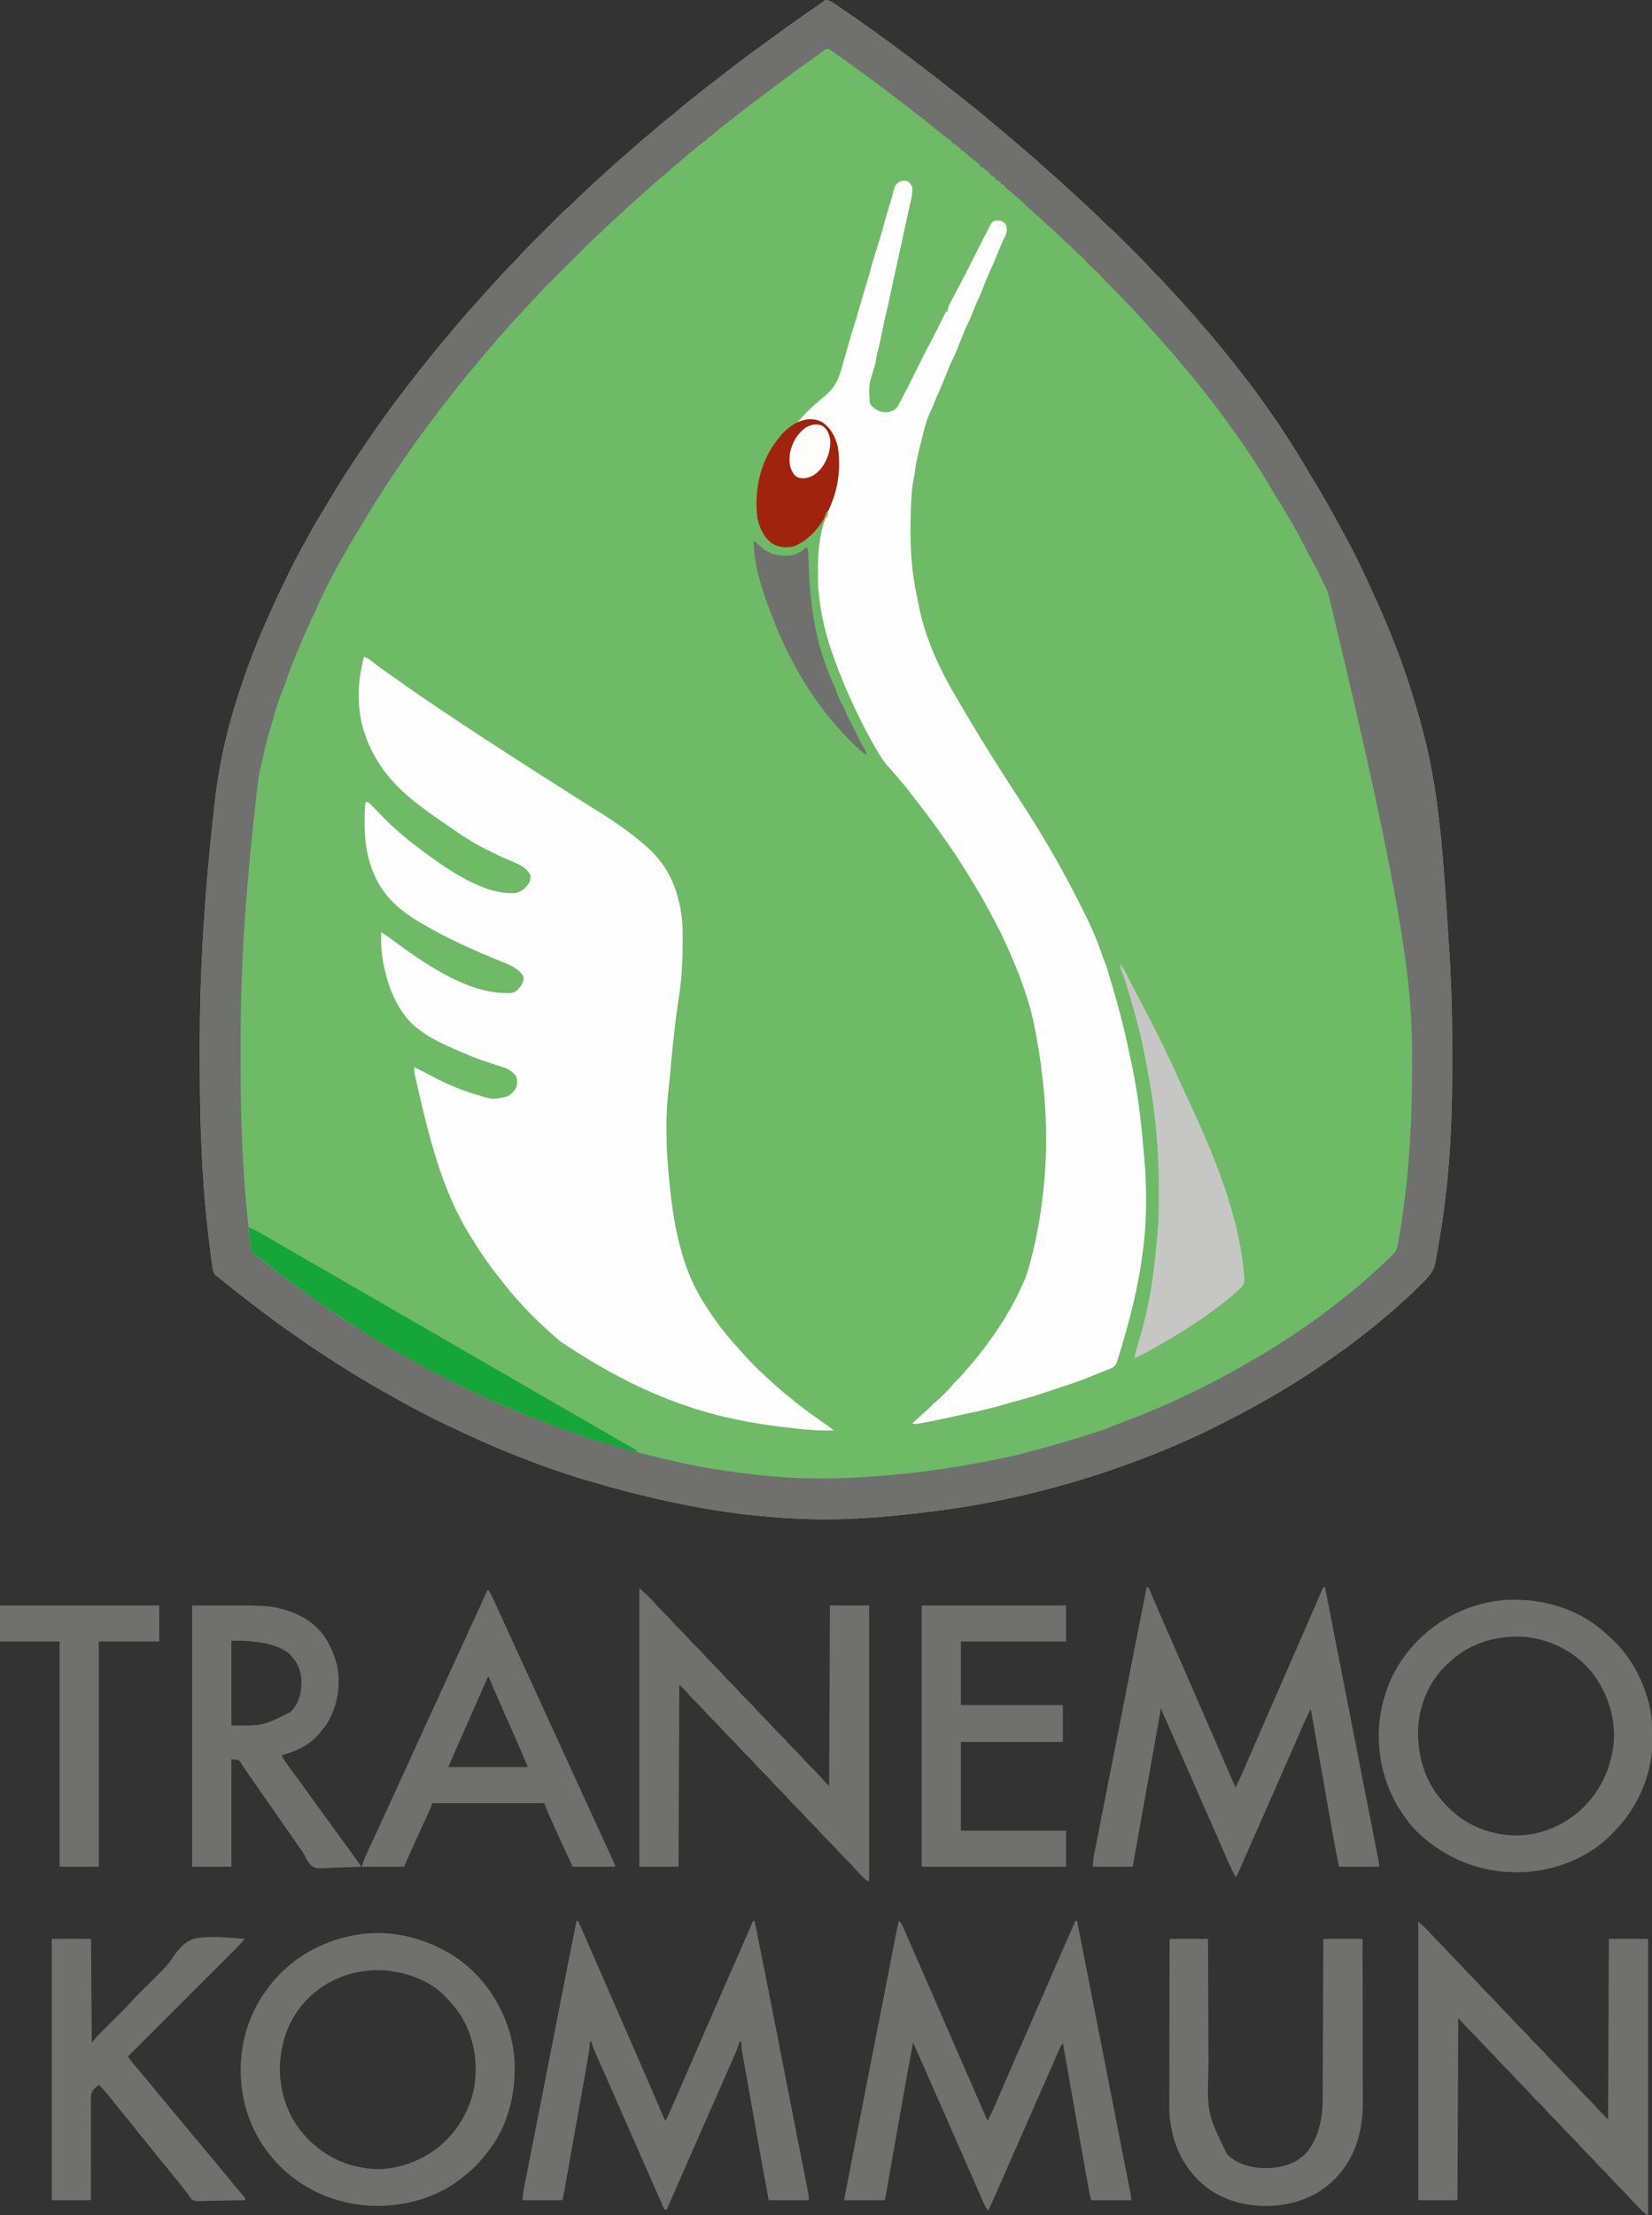<?xml version="1.0" encoding="UTF-8"?>
<svg version="1.1" xmlns="http://www.w3.org/2000/svg" width="2106" height="2823">
<rect width="100%" height="100%" fill="#333333" stroke="none"/>
<path d="M0 0 C4.906 0.377 7.893 1.916 11.902 4.691 C12.453 5.068 13.003 5.445 13.571 5.833 C15.367 7.066 17.152 8.314 18.938 9.562 C20.191 10.428 21.446 11.293 22.701 12.157 C25.875 14.345 29.04 16.546 32.204 18.75 C34.905 20.629 37.615 22.496 40.324 24.363 C71.199 45.684 101.197 68.215 131 91 C131.652 91.498 132.303 91.996 132.975 92.509 C140.781 98.481 148.523 104.534 156.243 110.618 C157.97 111.977 159.701 113.331 161.434 114.684 C168.364 120.1 175.222 125.597 182.034 131.161 C186.356 134.685 190.722 138.141 195.125 141.562 C200.539 145.778 205.774 150.17 210.961 154.66 C214.431 157.663 217.936 160.609 221.5 163.5 C227.497 168.373 233.348 173.408 239.202 178.452 C241.55 180.474 243.904 182.491 246.257 184.507 C247.419 185.503 248.581 186.499 249.743 187.495 C252.693 190.025 255.646 192.551 258.605 195.07 C265.019 200.535 271.339 206.071 277.551 211.766 C280.325 214.296 283.147 216.766 285.98 219.23 C290.027 222.776 294.006 226.396 298 230 C298.804 230.722 299.609 231.444 300.438 232.188 C306.492 237.621 312.496 243.107 318.485 248.61 C319.944 249.948 321.405 251.283 322.867 252.617 C334.517 263.257 346.128 273.931 357.156 285.219 C359.249 287.266 361.335 289.165 363.556 291.061 C368.567 295.429 373.248 300.104 377.941 304.809 C378.868 305.734 379.794 306.66 380.749 307.613 C382.698 309.561 384.645 311.51 386.591 313.46 C389.064 315.939 391.541 318.413 394.02 320.886 C396.413 323.275 398.802 325.667 401.191 328.059 C402.071 328.936 402.95 329.813 403.856 330.717 C408.231 335.109 412.472 339.553 416.493 344.273 C419.014 347.163 421.757 349.823 424.5 352.5 C428.588 356.489 432.435 360.594 436.17 364.916 C439.349 368.536 442.681 372.009 446 375.5 C450.576 380.313 455.068 385.169 459.419 390.187 C461.526 392.604 463.699 394.957 465.875 397.312 C469.999 401.829 473.879 406.491 477.719 411.25 C480.067 414.081 482.509 416.794 485 419.5 C489.415 424.308 493.567 429.274 497.663 434.354 C499.778 436.957 501.921 439.536 504.06 442.119 C510.389 449.768 516.598 457.495 522.695 465.329 C523.978 466.972 525.269 468.608 526.562 470.242 C538.612 485.469 550.411 500.869 561.483 516.824 C563.085 519.122 564.703 521.407 566.324 523.691 C575.217 536.248 583.688 549.052 592 562 C592.801 563.243 592.801 563.243 593.617 564.512 C600.042 574.507 606.205 584.635 612.218 594.884 C615.564 600.586 618.967 606.247 622.438 611.875 C633.36 629.656 643.619 647.771 653.469 666.165 C654.885 668.786 656.324 671.392 657.777 673.992 C673.422 702.044 687.389 731.042 700.399 760.397 C701.853 763.67 703.325 766.934 704.805 770.195 C728.895 823.639 748.509 879.209 763 936 C763.275 937.07 763.275 937.07 763.555 938.161 C784.012 1017.975 788.685 1101.713 796.75 1232.375 C796.809 1233.597 796.868 1234.819 796.929 1236.078 C797.325 1244.384 797.674 1252.691 798 1261 C798.073 1262.767 798.073 1262.767 798.147 1264.569 C799.172 1290.132 799.188 1315.697 799.185 1341.277 C799.185 1346.107 799.192 1350.937 799.206 1355.767 C799.321 1397.203 798.474 1438.555 795.188 1479.875 C795.104 1480.957 795.02 1482.038 794.933 1483.153 C792.165 1518.576 787.613 1553.645 781.417 1588.631 C781.019 1590.894 780.631 1593.158 780.247 1595.423 C779.586 1599.291 778.863 1603.146 778.125 1607 C777.941 1608.078 777.758 1609.156 777.569 1610.267 C774.86 1623.501 764.208 1632.101 754.938 1641.25 C753.986 1642.2 753.035 1643.151 752.084 1644.102 C747.435 1648.722 742.733 1653.216 737.759 1657.484 C735.171 1659.715 732.687 1662.047 730.188 1664.375 C725.567 1668.644 720.809 1672.68 715.906 1676.625 C713.198 1678.838 710.548 1681.101 707.907 1683.392 C701.927 1688.578 695.844 1693.536 689.531 1698.312 C686.925 1700.285 684.348 1702.29 681.781 1704.312 C672.4 1711.696 662.864 1718.758 653.056 1725.563 C651.084 1726.941 649.127 1728.339 647.176 1729.746 C603.833 1760.914 557.359 1787.909 509.812 1812.078 C508.026 1812.987 506.241 1813.9 504.456 1814.813 C464.239 1835.368 422.54 1852.862 380 1868 C378.809 1868.424 378.809 1868.424 377.593 1868.857 C318.802 1889.757 258.42 1905.936 197 1917 C196.125 1917.158 195.249 1917.316 194.347 1917.479 C164.387 1922.865 134.259 1926.728 104 1930 C102.814 1930.129 102.814 1930.129 101.603 1930.26 C61.414 1934.594 20.419 1937.224 -20 1936 C-20.776 1935.977 -21.551 1935.954 -22.351 1935.93 C-111.954 1933.183 -201.18 1917.657 -316 1883 C-316.755 1882.759 -317.51 1882.517 -318.288 1882.268 C-365.651 1867.113 -411.867 1848.87 -457 1828 C-457.708 1827.673 -458.416 1827.346 -459.145 1827.008 C-490.096 1812.682 -520.659 1797.649 -550.21 1780.596 C-554.276 1778.27 -558.372 1776.001 -562.467 1773.728 C-589.659 1758.613 -616.021 1742.108 -642 1725 C-642.679 1724.553 -643.357 1724.106 -644.056 1723.646 C-659.58 1713.401 -674.85 1702.788 -690 1692 C-691.071 1691.239 -691.071 1691.239 -692.163 1690.462 C-704.645 1681.57 -716.848 1672.335 -729 1663 C-730.242 1662.049 -731.484 1661.099 -732.727 1660.148 C-743.409 1651.969 -753.989 1643.664 -764.438 1635.188 C-765.088 1634.661 -765.738 1634.134 -766.407 1633.591 C-767.662 1632.569 -768.912 1631.541 -770.156 1630.505 C-771.397 1629.492 -772.666 1628.51 -773.958 1627.561 C-774.581 1627.083 -775.205 1626.606 -775.848 1626.113 C-776.406 1625.705 -776.964 1625.297 -777.539 1624.876 C-781.337 1619.999 -781.531 1612.126 -782.332 1606.125 C-782.507 1604.84 -782.507 1604.84 -782.686 1603.53 C-783.069 1600.688 -783.442 1597.844 -783.812 1595 C-783.943 1594.004 -784.073 1593.009 -784.206 1591.983 C-794.344 1513.622 -797.403 1434.347 -797.261 1355.395 C-797.249 1349.036 -797.256 1342.677 -797.268 1336.319 C-797.34 1288.965 -796.11 1241.645 -793.25 1194.375 C-793.167 1192.971 -793.083 1191.566 -793 1190.162 C-789.64 1133.63 -784.589 1077.245 -778 1021 C-777.872 1019.894 -777.743 1018.788 -777.611 1017.648 C-771.642 966.399 -759.57 917.732 -742.697 869.018 C-742.039 867.114 -741.387 865.208 -740.736 863.301 C-730.448 833.248 -718.232 803.869 -705 775 C-704.476 773.851 -703.953 772.703 -703.414 771.52 C-690.74 743.774 -677.399 716.252 -662.476 689.64 C-660.888 686.8 -659.32 683.95 -657.754 681.098 C-649.548 666.222 -640.84 651.697 -631.963 637.218 C-629.65 633.427 -627.374 629.616 -625.104 625.799 C-619.299 616.041 -613.265 606.469 -607 597 C-606.438 596.15 -606.438 596.15 -605.865 595.282 C-589.715 570.848 -573.281 546.652 -556 523 C-555.441 522.232 -554.882 521.465 -554.306 520.674 C-546.256 509.626 -537.998 498.764 -529.565 488.006 C-527.333 485.146 -525.137 482.26 -522.938 479.375 C-517.583 472.398 -512.017 465.597 -506.454 458.786 C-504.538 456.432 -502.642 454.062 -500.75 451.688 C-493.452 442.546 -485.976 433.565 -478.403 424.653 C-476.572 422.496 -474.747 420.333 -472.921 418.171 C-470.618 415.444 -468.309 412.722 -466 410 C-465.514 409.426 -465.028 408.852 -464.527 408.261 C-458.308 400.926 -451.979 393.724 -445.449 386.664 C-443.431 384.469 -441.452 382.253 -439.5 380 C-436.133 376.117 -432.659 372.335 -429.179 368.554 C-426.345 365.473 -423.537 362.373 -420.75 359.25 C-412.348 349.895 -403.787 340.648 -394.809 331.842 C-393.133 330.135 -391.588 328.38 -390.045 326.553 C-384.906 320.648 -379.322 315.178 -373.785 309.652 C-372.603 308.47 -371.422 307.288 -370.241 306.105 C-367.775 303.638 -365.308 301.173 -362.84 298.71 C-359.695 295.571 -356.555 292.427 -353.417 289.283 C-350.981 286.843 -348.543 284.407 -346.104 281.97 C-344.946 280.813 -343.789 279.655 -342.632 278.496 C-337.107 272.962 -331.593 267.46 -325.621 262.401 C-322.935 260.08 -320.477 257.541 -318 255 C-314.066 251.012 -310.061 247.208 -305.793 243.574 C-303.946 241.952 -302.222 240.253 -300.5 238.5 C-297.576 235.53 -294.514 232.795 -291.359 230.074 C-288.401 227.474 -285.513 224.803 -282.625 222.125 C-273.479 213.652 -264.223 205.312 -254.742 197.215 C-253.536 196.185 -252.331 195.155 -251.125 194.125 C-250.516 193.605 -249.908 193.086 -249.281 192.55 C-245.744 189.521 -242.256 186.449 -238.812 183.312 C-234.672 179.555 -230.386 176.022 -226.039 172.508 C-222.529 169.612 -219.11 166.623 -215.688 163.625 C-210.321 158.933 -204.839 154.453 -199.2 150.094 C-195.024 146.849 -190.993 143.467 -187 140 C-181.908 135.583 -176.711 131.346 -171.386 127.213 C-166.907 123.732 -162.51 120.16 -158.125 116.562 C-152.147 111.671 -146.05 106.975 -139.849 102.37 C-135.618 99.226 -131.444 96.024 -127.312 92.75 C-113.603 81.912 -99.665 71.391 -85.461 61.211 C-80.776 57.85 -76.136 54.428 -71.5 51 C-55.809 39.418 -39.939 28.13 -23.91 17.02 C-19.142 13.71 -14.382 10.388 -9.625 7.062 C-8.769 6.465 -7.912 5.868 -7.03 5.252 C-6.249 4.706 -5.468 4.16 -4.664 3.598 C-3.978 3.118 -3.292 2.639 -2.584 2.145 C-1.039 1.092 -1.039 1.092 0 0 Z " fill="#6EBA67" transform="translate(1052,0)"/>
<path d="M0 0 C4.906 0.377 7.893 1.916 11.902 4.691 C12.453 5.068 13.003 5.445 13.571 5.833 C15.367 7.066 17.152 8.314 18.938 9.562 C20.191 10.428 21.446 11.293 22.701 12.157 C25.875 14.345 29.04 16.546 32.204 18.75 C34.905 20.629 37.615 22.496 40.324 24.363 C71.199 45.684 101.197 68.215 131 91 C131.652 91.498 132.303 91.996 132.975 92.509 C140.781 98.481 148.523 104.534 156.243 110.618 C157.97 111.977 159.701 113.331 161.434 114.684 C168.364 120.1 175.222 125.597 182.034 131.161 C186.356 134.685 190.722 138.141 195.125 141.562 C200.539 145.778 205.774 150.17 210.961 154.66 C214.431 157.663 217.936 160.609 221.5 163.5 C227.497 168.373 233.348 173.408 239.202 178.452 C241.55 180.474 243.904 182.491 246.257 184.507 C247.419 185.503 248.581 186.499 249.743 187.495 C252.693 190.025 255.646 192.551 258.605 195.07 C265.019 200.535 271.339 206.071 277.551 211.766 C280.325 214.296 283.147 216.766 285.98 219.23 C290.027 222.776 294.006 226.396 298 230 C298.804 230.722 299.609 231.444 300.438 232.188 C306.492 237.621 312.496 243.107 318.485 248.61 C319.944 249.948 321.405 251.283 322.867 252.617 C334.517 263.257 346.128 273.931 357.156 285.219 C359.249 287.266 361.335 289.165 363.556 291.061 C368.567 295.429 373.248 300.104 377.941 304.809 C378.868 305.734 379.794 306.66 380.749 307.613 C382.698 309.561 384.645 311.51 386.591 313.46 C389.064 315.939 391.541 318.413 394.02 320.886 C396.413 323.275 398.802 325.667 401.191 328.059 C402.071 328.936 402.95 329.813 403.856 330.717 C408.231 335.109 412.472 339.553 416.493 344.273 C419.014 347.163 421.757 349.823 424.5 352.5 C428.588 356.489 432.435 360.594 436.17 364.916 C439.349 368.536 442.681 372.009 446 375.5 C450.576 380.313 455.068 385.169 459.419 390.187 C461.526 392.604 463.699 394.957 465.875 397.312 C469.999 401.829 473.879 406.491 477.719 411.25 C480.067 414.081 482.509 416.794 485 419.5 C489.415 424.308 493.567 429.274 497.663 434.354 C499.778 436.957 501.921 439.536 504.06 442.119 C510.389 449.768 516.598 457.495 522.695 465.329 C523.978 466.972 525.269 468.608 526.562 470.242 C538.612 485.469 550.411 500.869 561.483 516.824 C563.085 519.122 564.703 521.407 566.324 523.691 C575.217 536.248 583.688 549.052 592 562 C592.801 563.243 592.801 563.243 593.617 564.512 C600.042 574.507 606.205 584.635 612.218 594.884 C615.564 600.586 618.967 606.247 622.438 611.875 C633.36 629.656 643.619 647.771 653.469 666.165 C654.885 668.786 656.324 671.392 657.777 673.992 C673.422 702.044 687.389 731.042 700.399 760.397 C701.853 763.67 703.325 766.934 704.805 770.195 C728.895 823.639 748.509 879.209 763 936 C763.275 937.07 763.275 937.07 763.555 938.161 C784.012 1017.975 788.685 1101.713 796.75 1232.375 C796.809 1233.597 796.868 1234.819 796.929 1236.078 C797.325 1244.384 797.674 1252.691 798 1261 C798.073 1262.767 798.073 1262.767 798.147 1264.569 C799.172 1290.132 799.188 1315.697 799.185 1341.277 C799.185 1346.107 799.192 1350.937 799.206 1355.767 C799.321 1397.203 798.474 1438.555 795.188 1479.875 C795.104 1480.957 795.02 1482.038 794.933 1483.153 C792.165 1518.576 787.613 1553.645 781.417 1588.631 C781.019 1590.894 780.631 1593.158 780.247 1595.423 C779.586 1599.291 778.863 1603.146 778.125 1607 C777.941 1608.078 777.758 1609.156 777.569 1610.267 C774.86 1623.501 764.208 1632.101 754.938 1641.25 C753.986 1642.2 753.035 1643.151 752.084 1644.102 C747.435 1648.722 742.733 1653.216 737.759 1657.484 C735.171 1659.715 732.687 1662.047 730.188 1664.375 C725.567 1668.644 720.809 1672.68 715.906 1676.625 C713.198 1678.838 710.548 1681.101 707.907 1683.392 C701.927 1688.578 695.844 1693.536 689.531 1698.312 C686.925 1700.285 684.348 1702.29 681.781 1704.312 C672.4 1711.696 662.864 1718.758 653.056 1725.563 C651.084 1726.941 649.127 1728.339 647.176 1729.746 C603.833 1760.914 557.359 1787.909 509.812 1812.078 C508.026 1812.987 506.241 1813.9 504.456 1814.813 C464.239 1835.368 422.54 1852.862 380 1868 C378.809 1868.424 378.809 1868.424 377.593 1868.857 C318.802 1889.757 258.42 1905.936 197 1917 C196.125 1917.158 195.249 1917.316 194.347 1917.479 C164.387 1922.865 134.259 1926.728 104 1930 C102.814 1930.129 102.814 1930.129 101.603 1930.26 C61.414 1934.594 20.419 1937.224 -20 1936 C-20.776 1935.977 -21.551 1935.954 -22.351 1935.93 C-111.954 1933.183 -201.18 1917.657 -316 1883 C-316.755 1882.759 -317.51 1882.517 -318.288 1882.268 C-365.651 1867.113 -411.867 1848.87 -457 1828 C-457.708 1827.673 -458.416 1827.346 -459.145 1827.008 C-490.096 1812.682 -520.659 1797.649 -550.21 1780.596 C-554.276 1778.27 -558.372 1776.001 -562.467 1773.728 C-589.659 1758.613 -616.021 1742.108 -642 1725 C-642.679 1724.553 -643.357 1724.106 -644.056 1723.646 C-659.58 1713.401 -674.85 1702.788 -690 1692 C-691.071 1691.239 -691.071 1691.239 -692.163 1690.462 C-704.645 1681.57 -716.848 1672.335 -729 1663 C-730.242 1662.049 -731.484 1661.099 -732.727 1660.148 C-743.409 1651.969 -753.989 1643.664 -764.438 1635.188 C-765.088 1634.661 -765.738 1634.134 -766.407 1633.591 C-767.662 1632.569 -768.912 1631.541 -770.156 1630.505 C-771.397 1629.492 -772.666 1628.51 -773.958 1627.561 C-774.581 1627.083 -775.205 1626.606 -775.848 1626.113 C-776.406 1625.705 -776.964 1625.297 -777.539 1624.876 C-781.337 1619.999 -781.531 1612.126 -782.332 1606.125 C-782.507 1604.84 -782.507 1604.84 -782.686 1603.53 C-783.069 1600.688 -783.442 1597.844 -783.812 1595 C-783.943 1594.004 -784.073 1593.009 -784.206 1591.983 C-794.344 1513.622 -797.403 1434.347 -797.261 1355.395 C-797.249 1349.036 -797.256 1342.677 -797.268 1336.319 C-797.34 1288.965 -796.11 1241.645 -793.25 1194.375 C-793.167 1192.971 -793.083 1191.566 -793 1190.162 C-789.64 1133.63 -784.589 1077.245 -778 1021 C-777.872 1019.894 -777.743 1018.788 -777.611 1017.648 C-771.642 966.399 -759.57 917.732 -742.697 869.018 C-742.039 867.114 -741.387 865.208 -740.736 863.301 C-730.448 833.248 -718.232 803.869 -705 775 C-704.476 773.851 -703.953 772.703 -703.414 771.52 C-690.74 743.774 -677.399 716.252 -662.476 689.64 C-660.888 686.8 -659.32 683.95 -657.754 681.098 C-649.548 666.222 -640.84 651.697 -631.963 637.218 C-629.65 633.427 -627.374 629.616 -625.104 625.799 C-619.299 616.041 -613.265 606.469 -607 597 C-606.438 596.15 -606.438 596.15 -605.865 595.282 C-589.715 570.848 -573.281 546.652 -556 523 C-555.441 522.232 -554.882 521.465 -554.306 520.674 C-546.256 509.626 -537.998 498.764 -529.565 488.006 C-527.333 485.146 -525.137 482.26 -522.938 479.375 C-517.583 472.398 -512.017 465.597 -506.454 458.786 C-504.538 456.432 -502.642 454.062 -500.75 451.688 C-493.452 442.546 -485.976 433.565 -478.403 424.653 C-476.572 422.496 -474.747 420.333 -472.921 418.171 C-470.618 415.444 -468.309 412.722 -466 410 C-465.514 409.426 -465.028 408.852 -464.527 408.261 C-458.308 400.926 -451.979 393.724 -445.449 386.664 C-443.431 384.469 -441.452 382.253 -439.5 380 C-436.133 376.117 -432.659 372.335 -429.179 368.554 C-426.345 365.473 -423.537 362.373 -420.75 359.25 C-412.348 349.895 -403.787 340.648 -394.809 331.842 C-393.133 330.135 -391.588 328.38 -390.045 326.553 C-384.906 320.648 -379.322 315.178 -373.785 309.652 C-372.603 308.47 -371.422 307.288 -370.241 306.105 C-367.775 303.638 -365.308 301.173 -362.84 298.71 C-359.695 295.571 -356.555 292.427 -353.417 289.283 C-350.981 286.843 -348.543 284.407 -346.104 281.97 C-344.946 280.813 -343.789 279.655 -342.632 278.496 C-337.107 272.962 -331.593 267.46 -325.621 262.401 C-322.935 260.08 -320.477 257.541 -318 255 C-314.066 251.012 -310.061 247.208 -305.793 243.574 C-303.946 241.952 -302.222 240.253 -300.5 238.5 C-297.576 235.53 -294.514 232.795 -291.359 230.074 C-288.401 227.474 -285.513 224.803 -282.625 222.125 C-273.479 213.652 -264.223 205.312 -254.742 197.215 C-253.536 196.185 -252.331 195.155 -251.125 194.125 C-250.516 193.605 -249.908 193.086 -249.281 192.55 C-245.744 189.521 -242.256 186.449 -238.812 183.312 C-234.672 179.555 -230.386 176.022 -226.039 172.508 C-222.529 169.612 -219.11 166.623 -215.688 163.625 C-210.321 158.933 -204.839 154.453 -199.2 150.094 C-195.024 146.849 -190.993 143.467 -187 140 C-181.908 135.583 -176.711 131.346 -171.386 127.213 C-166.907 123.732 -162.51 120.16 -158.125 116.562 C-152.147 111.671 -146.05 106.975 -139.849 102.37 C-135.618 99.226 -131.444 96.024 -127.312 92.75 C-113.603 81.912 -99.665 71.391 -85.461 61.211 C-80.776 57.85 -76.136 54.428 -71.5 51 C-55.809 39.418 -39.939 28.13 -23.91 17.02 C-19.142 13.71 -14.382 10.388 -9.625 7.062 C-8.769 6.465 -7.912 5.868 -7.03 5.252 C-6.249 4.706 -5.468 4.16 -4.664 3.598 C-3.978 3.118 -3.292 2.639 -2.584 2.145 C-1.039 1.092 -1.039 1.092 0 0 Z M-5.5 67.188 C-6.256 67.727 -7.012 68.267 -7.791 68.823 C-10.198 70.543 -12.6 72.27 -15 74 C-15.75 74.539 -16.5 75.079 -17.273 75.635 C-21.012 78.325 -24.747 81.023 -28.477 83.727 C-31.444 85.877 -34.418 88.017 -37.398 90.148 C-46.421 96.609 -55.299 103.232 -64.106 109.983 C-69.918 114.433 -75.779 118.804 -81.688 123.125 C-90.938 129.9 -99.987 136.914 -109 144 C-110.249 144.979 -111.497 145.958 -112.746 146.938 C-115.05 148.745 -117.352 150.555 -119.652 152.367 C-121.889 154.129 -124.132 155.884 -126.379 157.633 C-133.575 163.244 -140.653 168.982 -147.678 174.806 C-152.105 178.467 -156.584 182.045 -161.125 185.562 C-166.783 189.954 -172.208 194.577 -177.595 199.296 C-181.279 202.521 -185.004 205.671 -188.812 208.75 C-193.172 212.279 -197.332 215.98 -201.477 219.758 C-204.051 222.045 -206.693 224.215 -209.375 226.375 C-214.518 230.536 -219.375 234.944 -224.223 239.438 C-227.11 242.101 -230.049 244.691 -233.016 247.266 C-236.188 250.038 -239.31 252.865 -242.438 255.688 C-244.913 257.921 -247.394 260.148 -249.875 262.375 C-255.08 267.06 -260.245 271.787 -265.398 276.528 C-267.066 278.061 -268.736 279.591 -270.406 281.121 C-275.46 285.76 -280.48 290.406 -285.279 295.311 C-287.046 297.045 -288.88 298.656 -290.759 300.267 C-294.672 303.673 -298.378 307.236 -302.039 310.91 C-303.019 311.887 -303.019 311.887 -304.019 312.884 C-306.152 315.013 -308.281 317.145 -310.41 319.277 C-311.906 320.773 -313.403 322.268 -314.899 323.764 C-318.025 326.888 -321.149 330.014 -324.272 333.141 C-328.258 337.133 -332.249 341.121 -336.241 345.107 C-339.329 348.191 -342.414 351.278 -345.499 354.365 C-346.969 355.836 -348.44 357.306 -349.911 358.775 C-351.973 360.834 -354.032 362.897 -356.09 364.961 C-356.987 365.855 -356.987 365.855 -357.903 366.767 C-361.593 370.476 -365.085 374.312 -368.498 378.278 C-370.245 380.281 -372.088 382.154 -374 384 C-377.102 387.061 -379.981 390.231 -382.82 393.535 C-385.813 396.92 -388.908 400.206 -392 403.5 C-396.158 407.934 -400.276 412.381 -404.238 416.992 C-406.103 419.117 -408.017 421.191 -409.939 423.264 C-414.792 428.499 -419.407 433.856 -423.887 439.418 C-425.867 441.838 -427.908 444.177 -430 446.5 C-433.67 450.582 -437.139 454.804 -440.598 459.066 C-443.113 462.138 -445.675 465.166 -448.25 468.188 C-454.628 475.688 -460.819 483.337 -467 491 C-467.743 491.918 -468.485 492.836 -469.25 493.781 C-474.176 499.899 -478.965 506.121 -483.74 512.357 C-484.933 513.913 -486.133 515.464 -487.332 517.016 C-499.524 532.787 -511.422 548.773 -523 565 C-523.501 565.702 -524.002 566.404 -524.518 567.127 C-532.491 578.318 -540.299 589.62 -548 601 C-549.026 602.513 -549.026 602.513 -550.072 604.056 C-561.159 620.443 -571.768 637.061 -582 654 C-582.63 655.039 -583.26 656.077 -583.909 657.147 C-607.67 696.332 -632 736.738 -650 779 C-651.219 781.469 -652.461 783.925 -653.719 786.375 C-654.945 788.887 -656.054 791.432 -657.143 794.005 C-658.108 796.252 -659.111 798.48 -660.121 800.707 C-660.499 801.542 -660.878 802.376 -661.268 803.236 C-662.042 804.943 -662.818 806.648 -663.596 808.354 C-665.823 813.274 -667.917 818.223 -669.899 823.247 C-671.178 826.444 -672.506 829.618 -673.84 832.793 C-680.964 849.562 -680.964 849.562 -686.938 866.762 C-687.817 869.441 -688.787 872.004 -689.848 874.613 C-695.787 889.275 -700.779 904.375 -704.824 919.664 C-705.859 923.558 -707.031 927.4 -708.225 931.247 C-711.773 942.705 -714.469 954.281 -717 966 C-717.316 967.444 -717.634 968.888 -717.953 970.332 C-718.116 971.075 -718.278 971.818 -718.445 972.583 C-718.835 974.282 -719.254 975.973 -719.695 977.659 C-722.436 988.487 -723.524 999.48 -724.75 1010.562 C-725.006 1012.841 -725.263 1015.119 -725.519 1017.398 C-726.362 1024.93 -727.182 1032.465 -728 1040 C-728.145 1041.33 -728.291 1042.661 -728.436 1043.991 C-733.634 1091.551 -737.876 1139.132 -740.902 1186.883 C-740.963 1187.835 -741.024 1188.787 -741.087 1189.767 C-744.191 1239.979 -745.345 1290.194 -745.257 1340.491 C-745.25 1345.315 -745.252 1350.139 -745.261 1354.963 C-745.34 1401.809 -744.353 1448.567 -741.125 1495.312 C-741.04 1496.57 -740.956 1497.827 -740.869 1499.123 C-739.531 1518.949 -737.987 1538.745 -735.727 1558.49 C-735.227 1562.871 -734.78 1567.253 -734.379 1571.644 C-734.117 1574.446 -733.821 1577.244 -733.516 1580.042 C-733.321 1581.916 -733.165 1583.794 -733.01 1585.672 C-732.297 1591.766 -731.364 1595.33 -726.73 1599.52 C-725.176 1600.71 -723.601 1601.873 -722 1603 C-720.955 1603.833 -719.913 1604.669 -718.875 1605.512 C-717.926 1606.23 -716.977 1606.948 -716 1607.688 C-714.878 1608.54 -713.755 1609.393 -712.633 1610.246 C-712.045 1610.691 -711.458 1611.135 -710.853 1611.593 C-708.913 1613.066 -706.983 1614.549 -705.055 1616.035 C-694.481 1624.176 -683.78 1632.134 -673 1640 C-672.251 1640.547 -671.502 1641.093 -670.73 1641.656 C-665.505 1645.463 -660.258 1649.239 -655 1653 C-654.285 1653.514 -653.569 1654.028 -652.832 1654.558 C-606.16 1688.012 -556.696 1718.092 -506 1745 C-505.328 1745.357 -504.656 1745.714 -503.964 1746.081 C-473.523 1762.228 -442.734 1777.53 -411.061 1791.115 C-409.05 1791.979 -407.041 1792.846 -405.033 1793.716 C-383.95 1802.829 -362.559 1811.083 -341 1819 C-340.272 1819.268 -339.544 1819.535 -338.794 1819.811 C-316.434 1828.018 -293.86 1835.319 -271 1842 C-270.181 1842.24 -269.363 1842.481 -268.519 1842.729 C-239.27 1851.314 -209.788 1858.54 -180 1865 C-179.024 1865.214 -178.047 1865.427 -177.041 1865.647 C-162.509 1868.813 -147.969 1871.429 -133.25 1873.562 C-132.247 1873.71 -131.243 1873.857 -130.209 1874.009 C-102.592 1878.061 -74.873 1881.334 -47 1883 C-45.95 1883.063 -45.95 1883.063 -44.879 1883.127 C-31.71 1883.9 -18.566 1884.241 -5.375 1884.25 C-4.378 1884.251 -3.382 1884.252 -2.355 1884.253 C21.828 1884.237 45.895 1882.852 70 1881 C70.946 1880.927 71.893 1880.855 72.868 1880.78 C123.6 1876.838 173.819 1869.153 223.625 1858.812 C224.64 1858.602 225.656 1858.392 226.702 1858.175 C238.239 1855.776 249.648 1853.162 261 1850 C262.709 1849.548 264.418 1849.1 266.129 1848.656 C275.456 1846.225 284.747 1843.704 294 1841 C295.359 1840.605 296.719 1840.211 298.078 1839.816 C306.846 1837.264 315.586 1834.629 324.288 1831.862 C326.369 1831.201 328.45 1830.542 330.532 1829.884 C333.916 1828.815 337.297 1827.739 340.678 1826.66 C342.038 1826.227 343.399 1825.795 344.76 1825.365 C352.334 1822.972 359.736 1820.383 367.042 1817.246 C371.244 1815.476 375.514 1813.902 379.788 1812.312 C416.281 1798.731 451.946 1782.935 486.616 1765.212 C488.74 1764.132 490.872 1763.071 493.012 1762.023 C500.576 1758.313 507.92 1754.3 515.238 1750.133 C518.428 1748.317 521.643 1746.554 524.875 1744.812 C529.162 1742.49 533.334 1740.013 537.5 1737.48 C539.967 1736.019 542.469 1734.659 545 1733.312 C557.005 1726.832 568.548 1719.404 580 1712 C581.111 1711.284 581.111 1711.284 582.244 1710.554 C594.899 1702.432 594.899 1702.432 607.285 1693.91 C609.567 1692.305 611.867 1690.738 614.184 1689.184 C624.794 1682.046 634.975 1674.524 644.994 1666.581 C647.846 1664.333 650.735 1662.137 653.625 1659.938 C668.737 1648.327 683.474 1636.168 697.508 1623.273 C699.705 1621.269 701.933 1619.314 704.188 1617.375 C707.62 1614.397 710.801 1611.221 713.984 1607.98 C716.587 1605.423 719.338 1603.072 722.141 1600.738 C726.748 1596.431 728.699 1592.675 729.746 1586.5 C729.882 1585.765 730.018 1585.03 730.159 1584.273 C730.602 1581.851 731.021 1579.426 731.438 1577 C731.741 1575.285 732.045 1573.571 732.349 1571.856 C739.383 1531.666 743.314 1491.151 745.688 1450.438 C745.748 1449.406 745.809 1448.374 745.872 1447.311 C747.698 1415.861 748.209 1384.433 748.188 1352.938 C748.187 1352.054 748.187 1351.17 748.187 1350.259 C748.154 1264.261 743.446 1178.348 640.896 754.964 C639.368 751.773 637.852 748.577 636.342 745.377 C630.407 732.811 624.221 720.481 617.418 708.363 C615.303 704.585 613.344 700.763 611.438 696.875 C599.805 673.281 585.791 650.821 572.1 628.381 C571.747 627.803 571.395 627.224 571.031 626.629 C570.509 625.772 570.509 625.772 569.975 624.898 C567.387 620.65 564.841 616.379 562.306 612.099 C547.409 586.992 530.885 562.778 513.636 539.233 C511.943 536.923 510.257 534.608 508.57 532.293 C496.971 516.417 484.892 500.95 472.428 485.744 C471.14 484.171 469.857 482.594 468.574 481.016 C464.142 475.568 459.637 470.188 455.088 464.84 C452.157 461.388 449.283 457.898 446.438 454.375 C442.564 449.615 438.492 445.072 434.34 440.555 C432.342 438.373 430.379 436.17 428.438 433.938 C425.105 430.105 421.712 426.329 418.309 422.559 C416.819 420.907 415.332 419.254 413.848 417.598 C408.188 411.283 402.462 405.03 396.689 398.819 C395.549 397.591 394.409 396.361 393.271 395.13 C383.751 384.843 373.955 374.864 363.981 365.018 C359.329 360.408 354.846 355.757 350.589 350.781 C348.045 347.93 345.23 345.409 342.375 342.875 C339.149 340.007 336.063 337.181 333.328 333.832 C331.427 331.52 329.67 329.698 327.375 327.812 C323.914 324.867 320.687 321.736 317.5 318.5 C313.789 314.738 309.981 311.172 305.961 307.742 C303.714 305.746 301.611 303.64 299.5 301.5 C295.499 297.451 291.327 293.694 287 290 C282.51 286.128 278.194 282.194 274 278 C273.01 277.175 272.02 276.35 271 275.5 C268.159 273.132 265.613 270.613 263 268 C262.175 267.34 261.35 266.68 260.5 266 C257.791 263.833 255.449 261.456 253 259 C246.72 253.091 240.256 247.474 233.508 242.105 C231 240 231 240 228.305 237.238 C226.296 234.768 226.296 234.768 224 235 C224 234.34 224 233.68 224 233 C220.944 229.975 220.944 229.975 217 229 C217 228.34 217 227.68 217 227 C213.944 223.975 213.944 223.975 210 223 C210 222.34 210 221.68 210 221 C207.861 218.99 207.861 218.99 205.188 216.938 C204.294 216.225 203.401 215.512 202.48 214.777 C200.054 212.854 200.054 212.854 197 212 C197 211.34 197 210.68 197 210 C195.161 208.298 195.161 208.298 192.75 206.5 C189.701 204.131 186.677 201.75 183.734 199.25 C183.196 198.793 182.657 198.336 182.103 197.865 C180.556 196.548 179.012 195.227 177.469 193.906 C175.256 191.796 175.256 191.796 173 192 C173 191.34 173 190.68 173 190 C171.056 188.184 171.056 188.184 168.625 186.375 C167.407 185.428 167.407 185.428 166.164 184.461 C164.159 182.813 164.159 182.813 162 183 C162 182.34 162 181.68 162 181 C160.2 179.481 158.395 178.079 156.5 176.688 C151.261 172.754 146.131 168.714 141.062 164.562 C130.068 155.582 118.875 146.869 107.609 138.234 C105.447 136.576 103.287 134.914 101.128 133.253 C100.042 132.417 98.955 131.581 97.868 130.745 C95.195 128.69 92.524 126.632 89.855 124.57 C78.637 115.906 67.325 107.366 55.84 99.059 C52.383 96.553 48.941 94.027 45.5 91.5 C43.586 90.096 41.673 88.693 39.759 87.29 C38.19 86.139 36.622 84.988 35.055 83.836 C29.158 79.521 23.185 75.326 17.164 71.188 C13.385 68.575 9.651 65.903 5.926 63.215 C1.438 60.384 -1.813 64.531 -5.5 67.188 Z " fill="#70706F" transform="translate(1052,0)"/>
<path d="M0 0 C3.633 1.303 6.387 2.854 9.414 5.238 C10.248 5.887 11.082 6.536 11.942 7.205 C13.27 8.248 13.27 8.248 14.625 9.312 C23.86 16.466 33.34 23.124 43.023 29.651 C46.432 31.977 49.744 34.43 53.065 36.877 C56.368 39.266 59.713 41.585 63.074 43.891 C63.766 44.366 64.459 44.841 65.172 45.331 C74.128 51.47 83.123 57.552 92.125 63.625 C93.049 64.248 93.972 64.871 94.924 65.513 C114.179 78.5 133.555 91.3 153 104 C154.089 104.711 155.178 105.422 156.3 106.155 C161.859 109.782 167.426 113.396 173 117 C174.456 117.943 175.912 118.885 177.367 119.828 C180.202 121.664 183.038 123.498 185.875 125.332 C188.606 127.097 191.335 128.866 194.062 130.637 C202.772 136.288 211.514 141.885 220.277 147.452 C227.425 151.993 234.558 156.556 241.688 161.125 C251.349 167.314 261.035 173.463 270.744 179.578 C273.014 181.009 275.283 182.443 277.551 183.879 C285.441 188.871 293.344 193.842 301.271 198.777 C321.296 211.255 340.194 224.485 358 240 C358.859 240.735 359.717 241.47 360.602 242.227 C390.348 268.196 402.752 302.071 406 341 C406.164 344.736 406.21 348.468 406.238 352.207 C406.248 353.273 406.258 354.339 406.268 355.437 C406.45 380.614 405.659 405.092 402 430 C401.226 435.333 400.453 440.666 399.688 446 C399.536 447.052 399.536 447.052 399.381 448.125 C395.3 476.621 392.721 505.347 390 534 C389.897 535.08 389.897 535.08 389.793 536.181 C385.171 582.024 385.171 582.024 386 628 C386.101 629.377 386.201 630.753 386.299 632.13 C390.764 694.413 397.228 763.436 430 818 C430.43 818.718 430.86 819.436 431.303 820.175 C443.89 840.984 458.312 860.699 474.805 878.594 C476.661 880.628 478.475 882.688 480.281 884.766 C490.052 895.955 500.309 906.603 511.367 916.52 C513.107 918.097 514.821 919.699 516.531 921.309 C522.524 926.949 528.558 932.434 534.988 937.578 C537.279 939.42 539.542 941.283 541.793 943.172 C556.408 955.41 571.745 966.539 587.415 977.383 C591.387 980.136 595.277 982.91 599 986 C578.145 986.801 557.67 984.473 537 982 C536.227 981.908 535.454 981.816 534.658 981.721 C453.702 972.025 368.056 951.486 251 873 C250.483 872.568 249.966 872.136 249.433 871.69 C236.545 860.904 224.348 849.415 212.438 837.562 C211.795 836.925 211.153 836.287 210.491 835.63 C206.699 831.825 203.103 827.898 199.592 823.833 C197.533 821.462 195.392 819.172 193.25 816.875 C188.503 811.669 184.152 806.227 179.844 800.656 C177.478 797.598 175.057 794.59 172.617 791.591 C160.471 776.609 149.704 760.844 139.534 744.465 C138.226 742.363 136.904 740.272 135.574 738.184 C100.599 682.504 83.524 614.572 69 551 C68.759 549.946 68.518 548.892 68.269 547.806 C67.545 544.623 66.833 541.437 66.125 538.25 C65.801 536.811 65.801 536.811 65.471 535.342 C65.277 534.451 65.083 533.559 64.883 532.641 C64.712 531.862 64.54 531.084 64.364 530.282 C63.971 527.821 63.938 525.488 64 523 C66.272 524.122 68.543 525.247 70.812 526.375 C71.532 526.732 72.251 527.089 72.992 527.458 C76.853 529.387 80.687 531.353 84.484 533.406 C103.255 543.552 122.564 551.836 143 558 C144.254 558.385 144.254 558.385 145.533 558.778 C164.401 564.509 164.401 564.509 183.102 560.203 C188.444 556.817 192.39 553.244 194.688 547.188 C195.425 542.026 195.745 538.462 193.375 533.812 C188.286 527.786 183.678 525.127 176.289 522.801 C175.452 522.524 174.615 522.248 173.753 521.963 C171.969 521.374 170.184 520.79 168.396 520.212 C163.728 518.697 159.077 517.133 154.426 515.566 C153.056 515.105 153.056 515.105 151.658 514.635 C140.86 510.975 130.411 506.642 120 502 C118.124 501.183 116.248 500.367 114.371 499.551 C96.852 491.85 79.575 483.581 65 471 C64.269 470.37 63.538 469.739 62.785 469.09 C36.486 444.562 24.178 402.776 22 368 C21.832 362.331 21.874 356.67 22 351 C26.781 354.07 31.432 357.29 35.993 360.675 C74.238 389.059 129.8 428.01 179.125 428.5 C180.693 428.562 180.693 428.562 182.293 428.625 C187.431 428.677 191.012 428.588 195.059 425.215 C196.074 424.176 197.06 423.107 198 422 C198.587 421.31 199.173 420.621 199.777 419.91 C202.541 415.508 204.138 412.311 203 407 C196.85 396.952 185.417 392.489 174.938 388.312 C172.795 387.437 170.653 386.559 168.512 385.68 C167.426 385.235 166.339 384.79 165.22 384.331 C135.857 372.194 106.539 358.876 79 343 C77.605 342.204 77.605 342.204 76.183 341.392 C40.345 320.88 17.748 299.394 6.391 258.823 C2.066 242.789 0.827 227.105 0.812 210.562 C0.811 209.868 0.81 209.174 0.809 208.459 C0.811 200.593 0.99 192.811 2 185 C5 185 5 185 7.968 187.643 C9.177 188.86 10.379 190.085 11.574 191.316 C12.217 191.966 12.86 192.615 13.522 193.284 C15.584 195.37 17.636 197.466 19.688 199.562 C21.722 201.633 23.76 203.701 25.8 205.766 C27.069 207.052 28.335 208.341 29.597 209.633 C33.878 213.985 38.366 218.028 43 222 C44.13 222.985 45.259 223.97 46.387 224.957 C54.045 231.601 61.859 237.955 70 244 C70.665 244.496 71.33 244.992 72.015 245.503 C103.898 269.208 152.578 304.666 194 301 C200.983 298.97 206.012 295.037 210 289 C212.007 285.259 212.517 282.226 212 278 C207.226 268.453 197.478 264.563 188.146 260.564 C184.898 259.17 181.666 257.738 178.434 256.309 C177.792 256.026 177.15 255.743 176.489 255.451 C167.828 251.619 159.389 247.389 151 243 C150.279 242.629 149.559 242.258 148.816 241.876 C135.462 234.963 123.197 226.554 110.86 217.984 C108.36 216.25 105.853 214.527 103.34 212.812 C90.287 203.908 77.373 194.835 65 185 C63.998 184.206 62.997 183.412 61.965 182.594 C43.275 167.282 26.995 150.05 15 129 C14.63 128.355 14.26 127.711 13.878 127.047 C8.007 116.719 3.543 106.332 0 95 C-0.306 94.062 -0.611 93.123 -0.926 92.156 C-1.739 89.453 -2.394 86.758 -3 84 C-3.418 82.134 -3.418 82.134 -3.844 80.23 C-8.18 58.602 -7.558 34.539 -3 13 C-2.784 11.969 -2.784 11.969 -2.563 10.917 C-1.782 7.259 -0.932 3.623 0 0 Z " fill="#FEFEFE" transform="translate(464,837)"/>
<path d="M0 0 C3.282 2.53 4.692 4.077 6 8 C6.354 14.423 5.326 20.072 3.875 26.312 C3.537 27.815 3.537 27.815 3.193 29.347 C2.712 31.484 2.227 33.62 1.74 35.755 C0.535 41.041 -0.637 46.333 -1.812 51.625 C-2.059 52.731 -2.305 53.836 -2.559 54.975 C-5.077 66.288 -7.52 77.616 -9.964 88.946 C-12.308 99.813 -14.674 110.675 -17.058 121.534 C-18.612 128.616 -20.154 135.701 -21.664 142.793 C-21.931 144.048 -22.199 145.304 -22.474 146.597 C-22.971 148.938 -23.467 151.278 -23.959 153.619 C-25.034 158.683 -26.164 163.717 -27.453 168.73 C-29.601 177.186 -31.239 185.75 -32.948 194.303 C-34.53 202.199 -36.187 210.02 -38.393 217.771 C-39.135 220.494 -39.61 223.207 -40 226 C-40.531 229.802 -41.362 233.41 -42.395 237.102 C-49.658 260.016 -49.658 260.016 -48.148 283.148 C-44.769 288.597 -38.971 292.01 -33 294 C-26.276 294.729 -20.442 294.287 -15 290 C-12.874 287.56 -11.483 284.866 -10 282 C-9.406 280.913 -8.811 279.827 -8.199 278.707 C-3.236 269.587 1.373 260.293 6 251 C6.344 250.308 6.689 249.617 7.043 248.904 C7.733 247.52 8.422 246.135 9.112 244.75 C23.088 216.68 23.088 216.68 29.161 205.32 C36.048 192.357 42.468 179.144 49 166 C49.66 166 50.32 166 51 166 C51.111 165.123 51.221 164.246 51.335 163.342 C52.009 159.952 53.019 157.568 54.633 154.527 C55.184 153.478 55.735 152.429 56.303 151.348 C56.904 150.222 57.505 149.097 58.125 147.938 C58.757 146.739 59.388 145.541 60.018 144.342 C61.339 141.827 62.665 139.315 63.993 136.804 C67.196 130.741 70.349 124.652 73.5 118.562 C73.81 117.965 74.12 117.367 74.439 116.751 C79.746 106.507 84.919 96.2 90.056 85.869 C94.595 76.758 99.275 67.729 104.077 58.754 C104.746 57.482 105.379 56.192 105.989 54.891 C107.531 52.008 108.972 51.224 112 50 C117.043 49.597 120.113 50.276 124.062 53.5 C126.279 56.751 126.716 59.635 126.488 63.523 C125.532 68.376 123.18 72.598 121 77 C120.212 78.826 119.442 80.66 118.688 82.5 C109.024 105.882 109.024 105.882 104.145 116.473 C101.026 123.358 98.226 130.365 95.562 137.438 C93.927 141.735 92.154 145.906 90.188 150.062 C87.533 155.686 85.212 161.401 82.938 167.188 C80.585 173.167 78.167 178.999 75.16 184.686 C74.038 186.924 73.084 189.163 72.168 191.492 C71.649 192.806 71.649 192.806 71.12 194.146 C70.75 195.088 70.381 196.03 70 197 C68.358 201.168 66.711 205.334 65.062 209.5 C64.645 210.563 64.228 211.627 63.799 212.723 C61.493 218.532 59.003 224.143 56.15 229.704 C54.436 233.126 52.989 236.638 51.562 240.188 C51.267 240.912 50.972 241.636 50.668 242.382 C49.236 245.905 47.825 249.435 46.43 252.973 C43.642 260.035 40.667 266.95 37.434 273.82 C35.547 278.005 33.955 282.277 32.355 286.578 C31.073 289.815 29.626 292.891 28.094 296.016 C24.883 302.925 22.853 309.876 21 317.25 C20.663 318.56 20.325 319.87 19.986 321.18 C18.973 325.116 17.986 329.058 17 333 C16.7 334.18 16.4 335.36 16.091 336.576 C13.279 347.651 10.626 358.574 9.359 369.945 C9.044 372.627 8.585 375.18 8 377.812 C5.719 388.751 4.951 399.994 4.461 411.137 C4.419 412.084 4.378 413.031 4.335 414.007 C2.7 453.544 3.636 492.492 12.39 531.211 C12.983 533.924 13.506 536.64 14.008 539.371 C22.357 583.414 42.376 625.484 65.542 663.572 C67.686 667.143 69.774 670.746 71.869 674.347 C81.008 690.049 90.397 705.576 100 721 C100.637 722.025 101.274 723.049 101.93 724.105 C113.592 742.863 125.39 761.527 137.5 780 C161.162 816.115 183.69 852.884 204 891 C204.824 892.535 205.648 894.07 206.473 895.605 C209.025 900.382 211.522 905.185 214 910 C214.587 911.139 215.173 912.278 215.777 913.452 C227.807 936.88 239.554 960.644 247.879 985.684 C248.817 988.459 249.85 991.121 251 993.812 C253.891 1000.924 255.883 1008.346 258.033 1015.707 C258.927 1018.75 259.832 1021.79 260.741 1024.829 C268.866 1051.992 276.062 1079.213 281.752 1106.997 C282.618 1111.212 283.535 1115.413 284.492 1119.609 C292.981 1157.417 297.601 1196.351 300.823 1234.936 C301.087 1238.014 301.388 1241.089 301.68 1244.164 C305.05 1283.041 305.233 1324.314 300 1363 C299.855 1364.136 299.711 1365.271 299.562 1366.441 C294.074 1409.133 283.382 1450.742 270.847 1491.852 C270.263 1493.77 269.685 1495.69 269.108 1497.61 C268.747 1498.776 268.387 1499.943 268.016 1501.145 C267.699 1502.179 267.382 1503.214 267.056 1504.281 C265.478 1508.344 264.18 1510.373 260.283 1512.445 C259.198 1512.882 258.114 1513.319 256.996 1513.77 C255.791 1514.262 254.585 1514.754 253.344 1515.262 C252.042 1515.779 250.74 1516.296 249.438 1516.812 C248.095 1517.353 246.754 1517.895 245.412 1518.438 C242.775 1519.501 240.135 1520.558 237.492 1521.608 C234.768 1522.694 232.053 1523.796 229.344 1524.918 C215.299 1530.657 200.768 1535.161 186.363 1539.897 C182.205 1541.266 178.056 1542.655 173.918 1544.082 C162.432 1548.034 150.833 1551.29 139.086 1554.379 C134.151 1555.68 129.258 1557.081 124.375 1558.562 C103.707 1564.741 82.584 1569.124 61.5 1573.609 C57.103 1574.546 52.711 1575.501 48.324 1576.48 C38.665 1578.637 28.993 1580.63 19.25 1582.375 C17.774 1582.645 17.774 1582.645 16.268 1582.921 C15.36 1583.078 14.451 1583.236 13.516 1583.398 C12.714 1583.539 11.913 1583.68 11.087 1583.826 C9 1584 9 1584 6 1583 C17.547 1572.358 17.547 1572.358 22.312 1568.25 C25.438 1565.543 28.342 1562.679 31.238 1559.73 C32.994 1558.005 34.814 1556.408 36.688 1554.812 C44.491 1548.072 51.743 1540.64 58.426 1532.793 C60.048 1530.946 61.747 1529.222 63.5 1527.5 C67.212 1523.837 70.607 1519.958 74 1516 C74.907 1514.957 75.815 1513.914 76.723 1512.871 C83.746 1504.779 90.51 1496.526 97 1488 C97.539 1487.292 98.078 1486.585 98.633 1485.856 C118.094 1460.169 134.822 1432.913 147.75 1403.375 C148.115 1402.553 148.48 1401.73 148.856 1400.883 C151.909 1393.765 154.001 1386.475 156 1379 C156.176 1378.347 156.352 1377.693 156.533 1377.02 C165.386 1344.033 170.808 1310.99 174 1277 C174.12 1275.727 174.24 1274.453 174.364 1273.142 C179.847 1211.804 175.031 1149.445 164 1089 C163.814 1087.967 163.629 1086.934 163.438 1085.87 C162.412 1080.217 161.274 1074.602 160 1069 C159.816 1068.181 159.631 1067.362 159.441 1066.518 C152.563 1036.645 141.276 1008.009 129 980 C128.576 979.02 128.152 978.039 127.715 977.029 C122.794 965.654 117.362 954.648 111.472 943.746 C109.837 940.696 108.232 937.632 106.629 934.566 C98.345 918.802 89.487 903.489 80.089 888.363 C78.043 885.07 76.009 881.77 73.977 878.469 C67.389 867.808 60.661 857.29 53.439 847.047 C51.85 844.787 50.276 842.517 48.703 840.246 C37.556 824.184 26.028 808.414 14 793 C13.577 792.456 13.154 791.912 12.718 791.352 C-4.493 769.001 -4.493 769.001 -23.073 747.807 C-28.762 741.729 -33.143 735.441 -37.312 728.25 C-37.953 727.162 -38.593 726.075 -39.253 724.954 C-48.919 708.432 -57.878 691.685 -65.924 674.316 C-66.88 672.259 -67.848 670.208 -68.824 668.16 C-77.84 649.14 -85.845 629.819 -92.926 609.996 C-93.839 607.45 -94.772 604.914 -95.715 602.379 C-106.373 572.996 -113.906 536.892 -114.238 505.609 C-114.248 504.835 -114.258 504.061 -114.268 503.263 C-114.539 476.282 -113.271 450.341 -103 425 C-102.67 424.67 -102.34 424.34 -102 424 C-101.773 422.824 -101.546 421.649 -101.312 420.438 C-100.361 415.918 -98.807 411.725 -97.125 407.438 C-91.139 392.023 -88.821 377.131 -88.812 360.625 C-88.8 359.362 -88.788 358.098 -88.775 356.797 C-88.75 340.413 -92.221 324.286 -103.754 312.055 C-110.986 305.439 -117.766 304.368 -127.414 304.691 C-131.792 305.068 -135.773 305.813 -140 307 C-131.562 296.633 -121.77 287.152 -111.417 278.709 C-103.772 272.47 -96.981 266.678 -92 258 C-91.333 256.888 -91.333 256.888 -90.652 255.754 C-86.745 248.668 -84.77 240.984 -82.625 233.233 C-81.626 229.664 -80.558 226.115 -79.5 222.562 C-77.786 216.768 -76.156 210.954 -74.562 205.125 C-72.62 198.039 -70.47 191.036 -68.233 184.038 C-64.754 173.138 -61.583 162.16 -58.562 151.125 C-56.832 144.804 -54.941 138.552 -52.938 132.312 C-50.769 125.562 -48.839 118.79 -47.055 111.926 C-44.055 100.572 -40.45 89.371 -36.875 78.188 C-34.71 71.408 -32.779 64.612 -30.988 57.723 C-28.685 49.045 -26.044 40.459 -23.453 31.863 C-23.193 30.997 -22.932 30.132 -22.664 29.24 C-22.142 27.509 -21.617 25.78 -21.088 24.052 C-19.736 19.599 -18.569 15.171 -17.562 10.625 C-16.38 6.283 -14.689 3.635 -11.031 0.969 C-7.334 -0.795 -3.957 -1.008 0 0 Z " fill="#FEFEFE" transform="translate(1157,231)"/>
<path d="M0 0 C2.896 1.448 3.184 3.326 4.441 6.289 C5.179 8.012 5.179 8.012 5.932 9.769 C6.196 10.393 6.46 11.018 6.733 11.662 C7.58 13.666 8.435 15.667 9.292 17.667 C10.217 19.825 11.142 21.984 12.065 24.144 C15.381 31.907 18.751 39.646 22.127 47.383 C23.198 49.837 24.269 52.293 25.339 54.748 C31.003 67.738 36.701 80.712 42.402 93.684 C47.671 105.674 52.909 117.677 58.107 129.698 C62.47 139.786 66.857 149.863 71.25 159.938 C71.607 160.757 71.965 161.577 72.333 162.422 C75.965 170.75 79.597 179.077 83.231 187.404 C93.2 210.249 103.122 233.115 113 256 C117.501 247.326 121.477 238.496 125.317 229.516 C126.704 226.271 128.1 223.03 129.495 219.789 C130.229 218.086 130.961 216.382 131.694 214.679 C135.559 205.69 139.463 196.718 143.375 187.75 C143.898 186.551 143.898 186.551 144.431 185.328 C150.397 171.646 156.397 157.978 162.403 144.314 C167.672 132.324 172.91 120.322 178.107 108.302 C184.264 94.068 190.468 79.854 196.669 65.639 C199.309 59.586 201.946 53.531 204.582 47.477 C205.712 44.881 206.843 42.285 207.973 39.689 C208.684 38.058 209.394 36.426 210.103 34.795 C212.062 30.293 214.027 25.794 215.997 21.298 C217.072 18.835 218.137 16.368 219.203 13.901 C219.925 12.242 220.648 10.584 221.371 8.926 C221.705 8.146 222.039 7.366 222.384 6.562 C224.773 1.113 224.773 1.113 227 0 C227.105 0.54 227.211 1.08 227.319 1.636 C230.755 19.228 234.192 36.821 237.63 54.413 C238.061 56.618 238.492 58.824 238.923 61.03 C246.165 98.089 253.417 135.146 260.69 172.2 C261.207 174.833 261.724 177.466 262.241 180.099 C265.268 195.524 268.296 210.949 271.327 226.373 C275.267 246.425 279.202 266.479 283.126 286.535 C283.716 289.55 284.306 292.565 284.897 295.579 C286.501 303.775 288.103 311.971 289.698 320.168 C290.367 323.604 291.037 327.039 291.71 330.475 C292.44 334.205 293.165 337.937 293.889 341.668 C294.105 342.767 294.321 343.865 294.544 344.997 C294.737 346 294.931 347.004 295.131 348.038 C295.384 349.339 295.384 349.339 295.643 350.667 C296 353 296 353 296 357 C279.17 357 262.34 357 245 357 C242.068 342.342 239.158 327.723 236.587 313.006 C236.281 311.268 235.975 309.53 235.668 307.793 C234.854 303.171 234.043 298.548 233.233 293.926 C232.38 289.059 231.523 284.194 230.667 279.328 C229.053 270.156 227.443 260.984 225.833 251.812 C223.997 241.352 222.158 230.892 220.319 220.433 C216.542 198.956 212.77 177.478 209 156 C208.042 157.906 207.085 159.813 206.128 161.72 C205.595 162.782 205.062 163.844 204.512 164.938 C202.599 168.813 200.828 172.735 199.109 176.699 C198.768 177.48 198.426 178.261 198.074 179.066 C196.963 181.605 195.856 184.146 194.75 186.688 C193.957 188.501 193.164 190.315 192.371 192.129 C190.727 195.888 189.085 199.648 187.443 203.408 C184.012 211.266 180.562 219.116 177.113 226.966 C175.24 231.23 173.368 235.494 171.496 239.758 C170.939 241.027 170.939 241.027 170.37 242.322 C168.129 247.426 165.89 252.531 163.651 257.636 C154.774 277.876 145.878 298.106 136.932 318.316 C133.117 326.935 129.314 335.558 125.539 344.195 C124.501 346.566 123.463 348.936 122.424 351.307 C121.772 352.798 121.122 354.289 120.473 355.781 C119.589 357.816 118.699 359.847 117.809 361.879 C117.063 363.589 117.063 363.589 116.302 365.334 C115 368 115 368 113 370 C108.428 361.061 104.181 352.056 100.25 342.812 C99.116 340.168 97.978 337.525 96.84 334.883 C96.538 334.182 96.236 333.481 95.926 332.759 C91.95 323.541 87.877 314.366 83.812 305.188 C82.174 301.486 80.536 297.784 78.898 294.082 C78.49 293.159 78.082 292.236 77.661 291.286 C73.403 281.656 69.168 272.017 64.938 262.375 C64.568 261.533 64.199 260.692 63.818 259.824 C60.84 253.036 57.862 246.247 54.885 239.458 C52.65 234.361 50.415 229.265 48.178 224.168 C47.439 222.482 46.699 220.796 45.959 219.11 C41.548 209.056 37.123 199.008 32.68 188.969 C32.24 187.975 31.8 186.98 31.347 185.956 C29.209 181.125 27.07 176.296 24.928 171.467 C24.159 169.731 23.39 167.994 22.621 166.258 C22.268 165.463 21.915 164.668 21.551 163.849 C20.256 160.922 19.013 158.038 18 155 C17.804 156.106 17.804 156.106 17.603 157.234 C14.371 175.444 11.139 193.654 7.905 211.864 C6.341 220.672 4.778 229.479 3.215 238.287 C-3.81 277.866 -10.857 317.441 -18 357 C-34.83 357 -51.66 357 -69 357 C-67.875 344.625 -67.875 344.625 -66.929 339.831 C-66.716 338.735 -66.503 337.64 -66.283 336.511 C-66.05 335.345 -65.817 334.178 -65.577 332.976 C-65.329 331.708 -65.08 330.441 -64.824 329.136 C-64.141 325.651 -63.451 322.168 -62.76 318.686 C-62.016 314.928 -61.278 311.17 -60.54 307.411 C-59.264 300.921 -57.984 294.432 -56.701 287.943 C-54.671 277.673 -52.649 267.402 -50.628 257.131 C-49.938 253.626 -49.248 250.121 -48.559 246.616 C-48.387 245.743 -48.215 244.869 -48.038 243.969 C-46.806 237.713 -45.574 231.457 -44.341 225.201 C-39.745 201.885 -35.167 178.565 -30.606 155.242 C-30.13 152.806 -29.654 150.37 -29.177 147.934 C-26.742 135.484 -24.308 123.034 -21.875 110.584 C-19.933 100.651 -17.991 90.718 -16.047 80.785 C-15.917 80.121 -15.787 79.456 -15.653 78.771 C-10.509 52.499 -5.28 26.245 0 0 Z " fill="#70706F" transform="translate(1462,2022)"/>
<path d="M0 0 C3.009 2.823 4.323 5.555 5.977 9.359 C6.4 10.325 6.4 10.325 6.831 11.31 C7.769 13.454 8.697 15.602 9.625 17.75 C10.291 19.277 10.957 20.803 11.624 22.329 C13.035 25.563 14.442 28.799 15.846 32.036 C17.947 36.88 20.058 41.72 22.172 46.559 C25.374 53.89 28.569 61.224 31.761 68.56 C35.317 76.73 38.878 84.899 42.44 93.068 C44.21 97.128 45.98 101.189 47.75 105.25 C48.458 106.875 49.167 108.5 49.875 110.125 C71.125 158.875 71.125 158.875 72.187 161.312 C72.896 162.938 73.605 164.564 74.313 166.19 C76.079 170.24 77.844 174.29 79.61 178.34 C82.862 185.801 86.114 193.262 89.367 200.723 C97.253 218.811 105.138 236.901 113 255 C117.501 246.326 121.477 237.496 125.317 228.516 C126.704 225.271 128.1 222.03 129.495 218.789 C130.229 217.086 130.961 215.382 131.694 213.679 C135.559 204.69 139.463 195.718 143.375 186.75 C143.898 185.551 143.898 185.551 144.431 184.328 C150.397 170.646 156.397 156.978 162.403 143.314 C167.672 131.324 172.91 119.322 178.107 107.302 C184.264 93.068 190.468 78.854 196.669 64.639 C199.309 58.586 201.946 52.531 204.582 46.477 C205.712 43.881 206.843 41.285 207.973 38.689 C208.684 37.058 209.394 35.426 210.103 33.795 C215.015 22.506 219.985 11.244 225 0 C225.66 0 226.32 0 227 0 C241.334 72.652 255.63 145.312 269.819 217.993 C269.952 218.672 270.085 219.352 270.222 220.053 C272.59 232.187 272.59 232.187 273.774 238.25 C277.095 255.266 280.426 272.28 283.77 289.292 C284.993 295.511 286.213 301.731 287.434 307.951 C288.539 313.583 289.648 319.215 290.759 324.846 C291.421 328.207 292.081 331.568 292.739 334.929 C293.039 336.457 293.34 337.984 293.643 339.511 C294.049 341.564 294.451 343.617 294.852 345.67 C295.076 346.806 295.299 347.941 295.53 349.111 C296 352 296 352 296 356 C279.17 356 262.34 356 245 356 C243.642 350.569 242.429 345.246 241.469 339.749 C241.258 338.563 241.258 338.563 241.043 337.352 C240.576 334.724 240.114 332.096 239.652 329.467 C239.317 327.574 238.982 325.681 238.646 323.788 C237.739 318.666 236.835 313.542 235.932 308.418 C234.986 303.058 234.037 297.699 233.089 292.339 C231.295 282.197 229.503 272.054 227.713 261.91 C225.674 250.36 223.632 238.81 221.59 227.26 C217.389 203.507 213.193 179.754 209 156 C206.646 159.048 205.038 161.887 203.531 165.441 C203.053 166.559 202.574 167.677 202.081 168.829 C201.826 169.433 201.57 170.037 201.306 170.66 C199.877 174.034 198.427 177.399 196.98 180.766 C196.666 181.497 196.352 182.229 196.029 182.983 C192.027 192.291 187.916 201.55 183.812 210.812 C182.174 214.514 180.536 218.216 178.898 221.918 C178.49 222.841 178.082 223.764 177.661 224.715 C173.403 234.344 169.168 243.983 164.938 253.625 C164.568 254.467 164.199 255.308 163.818 256.176 C161.211 262.117 158.606 268.058 156 274 C146.585 295.469 137.158 316.931 127.688 338.375 C127.285 339.288 126.882 340.2 126.467 341.14 C122.357 350.448 118.247 359.754 114 369 C110.81 366.356 109.445 362.987 107.84 359.273 C107.538 358.591 107.237 357.908 106.926 357.205 C105.923 354.931 104.93 352.653 103.938 350.375 C103.226 348.757 102.515 347.14 101.802 345.522 C100.296 342.099 98.794 338.673 97.295 335.247 C95.062 330.139 92.819 325.036 90.574 319.934 C87.186 312.23 83.805 304.523 80.426 296.815 C76.288 287.375 72.144 277.937 68 268.5 C66.499 265.081 64.997 261.661 63.496 258.242 C62.939 256.973 62.939 256.973 62.37 255.678 C60.13 250.574 57.89 245.469 55.651 240.364 C45.773 217.842 35.86 195.336 25.914 172.844 C25.576 172.08 25.239 171.316 24.891 170.529 C23.224 166.761 21.554 162.995 19.88 159.23 C19.526 158.434 19.172 157.637 18.808 156.817 C18.541 156.217 18.275 155.618 18 155 C13.684 177.702 9.578 200.438 5.569 223.196 C4.776 227.692 3.982 232.187 3.188 236.682 C1.693 245.143 0.2 253.604 -1.292 262.065 C-3.975 277.28 -6.661 292.495 -9.348 307.71 C-10.288 313.035 -11.228 318.361 -12.167 323.687 C-12.748 326.981 -13.329 330.276 -13.911 333.57 C-14.18 335.095 -14.449 336.62 -14.718 338.145 C-15.084 340.226 -15.452 342.307 -15.819 344.388 C-16.024 345.551 -16.229 346.714 -16.441 347.913 C-16.93 350.614 -17.462 353.308 -18 356 C-35.16 356 -52.32 356 -70 356 C-64.138 325.538 -58.249 295.082 -52.277 264.641 C-52.06 263.53 -52.06 263.53 -51.837 262.398 C-50.013 253.099 -48.188 243.801 -46.362 234.503 C-43.41 219.471 -40.46 204.439 -37.511 189.407 C-37.008 186.844 -36.505 184.28 -36.002 181.716 C-31.264 157.571 -26.54 133.423 -21.829 109.273 C-21.068 105.373 -20.307 101.472 -19.545 97.571 C-18.951 94.525 -18.356 91.479 -17.762 88.433 C-17.617 87.69 -17.472 86.947 -17.323 86.182 C-15.617 77.439 -13.912 68.696 -12.21 59.953 C-11.028 53.883 -9.844 47.813 -8.659 41.744 C-8.178 39.279 -7.698 36.814 -7.219 34.349 C-2.594 10.555 -2.594 10.555 0 0 Z " fill="#70706F" transform="translate(1146,2448)"/>
<path d="M0 0 C0.66 0 1.32 0 2 0 C10.744 19.879 19.485 39.76 28.105 59.693 C32.451 69.739 36.814 79.778 41.188 89.812 C41.72 91.034 41.72 91.034 42.263 92.28 C48.284 106.093 54.339 119.89 60.402 133.684 C65.67 145.671 70.908 157.67 76.103 169.689 C79.074 176.56 82.055 183.425 85.051 190.285 C85.403 191.092 85.755 191.899 86.118 192.73 C86.652 193.953 86.652 193.953 87.197 195.2 C95.886 215.096 104.477 235.032 113 255 C114.549 252.676 115.654 250.708 116.765 248.188 C117.104 247.423 117.442 246.658 117.792 245.87 C118.156 245.04 118.52 244.21 118.895 243.355 C119.278 242.487 119.661 241.619 120.056 240.724 C121.311 237.88 122.562 235.034 123.812 232.188 C124.683 230.211 125.554 228.234 126.425 226.257 C132.502 212.456 138.518 198.63 144.496 184.787 C148.061 176.537 151.657 168.3 155.25 160.062 C155.974 158.402 156.698 156.742 157.422 155.081 C158.885 151.727 160.348 148.374 161.811 145.02 C165.022 137.657 168.232 130.293 171.441 122.929 C172.503 120.494 173.564 118.058 174.626 115.623 C177.806 108.329 180.985 101.035 184.162 93.739 C185.92 89.701 187.679 85.663 189.438 81.625 C189.784 80.83 190.13 80.035 190.487 79.215 C196.515 65.38 202.582 51.561 208.656 37.746 C214.174 25.193 219.65 12.625 225 0 C225.66 0 226.32 0 227 0 C238.112 55.085 248.971 110.219 259.729 165.374 C259.867 166.077 260.004 166.78 260.145 167.505 C260.563 169.647 260.981 171.789 261.398 173.93 C261.606 174.996 261.606 174.996 261.818 176.082 C262.521 179.687 263.224 183.293 263.927 186.898 C267.953 207.542 271.996 228.184 276.051 248.822 C277.129 254.308 278.206 259.793 279.283 265.278 C279.432 266.042 279.582 266.806 279.737 267.594 C280.337 270.653 280.937 273.712 281.537 276.77 C283.29 285.705 285.046 294.64 286.806 303.573 C287.901 309.135 288.993 314.697 290.083 320.259 C290.711 323.469 291.342 326.679 291.976 329.888 C292.664 333.369 293.346 336.851 294.026 340.334 C294.228 341.351 294.431 342.368 294.639 343.416 C294.82 344.349 295.001 345.283 295.188 346.245 C295.346 347.048 295.504 347.851 295.667 348.679 C296 351 296 351 296 356 C279.17 356 262.34 356 245 356 C240.708 333.302 236.567 310.582 232.536 287.837 C232.063 285.171 231.59 282.505 231.117 279.84 C229.631 271.458 228.145 263.077 226.661 254.695 C224.96 245.085 223.255 235.476 221.546 225.868 C220.213 218.374 218.884 210.88 217.558 203.384 C216.77 198.932 215.981 194.48 215.187 190.028 C214.446 185.867 213.709 181.706 212.976 177.543 C212.707 176.02 212.436 174.497 212.163 172.974 C211.791 170.894 211.425 168.813 211.061 166.732 C210.855 165.57 210.648 164.408 210.436 163.21 C210.013 160.094 209.919 157.14 210 154 C209.34 154 208.68 154 208 154 C207.825 154.552 207.65 155.104 207.47 155.673 C205.725 161.063 203.708 166.235 201.402 171.406 C201.056 172.191 200.71 172.976 200.354 173.785 C199.219 176.359 198.078 178.929 196.938 181.5 C196.13 183.329 195.322 185.158 194.515 186.987 C192.841 190.781 191.165 194.575 189.487 198.368 C187.141 203.676 184.806 208.989 182.477 214.305 C182.112 215.137 181.747 215.969 181.371 216.827 C180.636 218.503 179.902 220.179 179.167 221.855 C172.638 236.749 166.077 251.628 159.5 266.5 C144.559 300.287 129.742 334.126 115 368 C114.01 368 113.02 368 112 368 C111.554 366.983 111.108 365.966 110.649 364.919 C101.96 345.101 93.253 325.29 84.5 305.5 C76.044 286.379 67.631 267.24 59.234 248.093 C56.616 242.124 53.996 236.157 51.376 230.189 C49.511 225.943 47.647 221.696 45.785 217.449 C42.273 209.441 38.754 201.437 35.215 193.441 C33.543 189.663 31.875 185.884 30.207 182.105 C29.41 180.303 28.613 178.503 27.813 176.703 C26.705 174.207 25.602 171.709 24.5 169.211 C24.174 168.481 23.848 167.75 23.511 166.998 C21.634 162.722 20.182 158.519 19 154 C18.34 154 17.68 154 17 154 C16.964 154.653 16.928 155.306 16.891 155.979 C16.237 165.576 14.571 174.92 12.873 184.373 C12.549 186.201 12.225 188.029 11.902 189.856 C11.029 194.786 10.149 199.715 9.268 204.644 C8.345 209.812 7.428 214.98 6.511 220.149 C4.971 228.818 3.427 237.486 1.88 246.153 C-0.105 257.281 -2.085 268.41 -4.062 279.539 C-5.763 289.116 -7.467 298.692 -9.171 308.269 C-9.719 311.345 -10.266 314.421 -10.813 317.497 C-11.672 322.324 -12.532 327.15 -13.394 331.976 C-13.71 333.748 -14.026 335.521 -14.341 337.293 C-14.77 339.708 -15.202 342.123 -15.634 344.538 C-15.758 345.242 -15.883 345.946 -16.012 346.671 C-16.577 349.82 -17.223 352.893 -18 356 C-34.83 356 -51.66 356 -69 356 C-67.875 344.75 -67.875 344.75 -66.916 339.884 C-66.7 338.775 -66.483 337.667 -66.261 336.525 C-66.025 335.338 -65.788 334.152 -65.545 332.93 C-65.294 331.648 -65.042 330.365 -64.783 329.043 C-64.091 325.514 -63.393 321.986 -62.695 318.459 C-61.944 314.664 -61.199 310.868 -60.453 307.072 C-59.168 300.53 -57.879 293.99 -56.588 287.45 C-54.548 277.119 -52.515 266.787 -50.483 256.454 C-49.793 252.945 -49.102 249.436 -48.412 245.926 C-48.155 244.617 -48.155 244.617 -47.892 243.282 C-46.666 237.05 -45.439 230.818 -44.212 224.586 C-39.819 202.271 -35.442 179.952 -31.085 157.63 C-30.645 155.379 -30.206 153.127 -29.766 150.876 C-27.278 138.132 -24.791 125.388 -22.307 112.643 C-14.982 75.073 -7.541 37.527 0 0 Z " fill="#70706F" transform="translate(735,2448)"/>
<path d="M0 0 C7.867 6.743 7.867 6.743 10.797 9.918 C11.44 10.61 12.084 11.301 12.746 12.014 C13.408 12.731 14.069 13.448 14.75 14.188 C19.443 19.232 24.16 24.221 29.062 29.062 C31.932 31.898 34.702 34.737 37.312 37.812 C40.669 41.754 44.323 45.361 48 49 C52.188 53.145 56.227 57.309 60.031 61.812 C62.898 64.998 65.954 67.986 69 71 C73.188 75.145 77.227 79.309 81.031 83.812 C83.898 86.998 86.954 89.986 90 93 C94.188 97.145 98.227 101.309 102.031 105.812 C104.898 108.998 107.954 111.986 111 115 C115.188 119.145 119.227 123.309 123.031 127.812 C125.898 130.998 128.954 133.986 132 137 C136.188 141.145 140.227 145.309 144.031 149.812 C146.898 152.998 149.954 155.986 153 159 C157.188 163.145 161.227 167.309 165.031 171.812 C167.898 174.998 170.954 177.986 174 181 C178.188 185.145 182.227 189.309 186.031 193.812 C188.898 196.998 191.954 199.986 195 203 C199.188 207.145 203.227 211.309 207.031 215.812 C210.487 219.652 214.212 223.23 217.882 226.863 C220.906 229.868 223.863 232.873 226.625 236.125 C231.463 241.68 236.791 246.791 242 252 C242.33 176.1 242.66 100.2 243 22 C259.5 22 276 22 293 22 C293 138.16 293 254.32 293 374 C289.415 372.208 287.663 370.91 284.918 368.148 C284.15 367.379 283.383 366.609 282.592 365.816 C281.798 365.011 281.005 364.205 280.188 363.375 C279.406 362.593 278.624 361.81 277.818 361.004 C273.605 356.759 269.575 352.42 265.673 347.889 C262.923 344.784 259.963 341.901 257 339 C252.809 334.857 248.773 330.691 244.969 326.188 C242.102 323.002 239.046 320.014 236 317 C231.812 312.855 227.773 308.691 223.969 304.188 C221.102 301.002 218.046 298.014 215 295 C210.812 290.855 206.773 286.691 202.969 282.188 C200.102 279.002 197.046 276.014 194 273 C189.812 268.855 185.773 264.691 181.969 260.188 C179.102 257.002 176.046 254.014 173 251 C168.812 246.855 164.773 242.691 160.969 238.188 C158.102 235.002 155.046 232.014 152 229 C147.812 224.855 143.773 220.691 139.969 216.188 C137.102 213.002 134.046 210.014 131 207 C126.812 202.855 122.773 198.691 118.969 194.188 C116.102 191.002 113.046 188.014 110 185 C105.812 180.855 101.773 176.691 97.969 172.188 C95.102 169.002 92.046 166.014 89 163 C84.812 158.855 80.773 154.691 76.969 150.188 C73.519 146.355 69.802 142.783 66.137 139.157 C62.373 135.417 58.749 131.616 55.332 127.551 C53.967 125.962 52.481 124.481 51 123 C50.67 199.56 50.34 276.12 50 355 C33.5 355 17 355 0 355 C0 237.85 0 120.7 0 0 Z " fill="#70706F" transform="translate(1808,2449)"/>
<path d="M0 0 C7.211 6.181 14.094 12.506 20.25 19.75 C23.63 23.71 27.302 27.341 31 31 C38.357 38.281 38.357 38.281 41.438 41.938 C44.89 46.026 48.701 49.737 52.5 53.5 C56.865 57.823 61.106 62.147 65.066 66.848 C68.509 70.68 72.227 74.245 75.887 77.867 C79.437 81.395 82.801 84.989 86.031 88.812 C88.898 91.998 91.954 94.986 95 98 C99.188 102.145 103.227 106.309 107.031 110.812 C109.898 113.998 112.954 116.986 116 120 C120.188 124.145 124.227 128.309 128.031 132.812 C130.898 135.998 133.954 138.986 137 142 C141.188 146.145 145.227 150.309 149.031 154.812 C151.898 157.998 154.954 160.986 158 164 C162.188 168.145 166.227 172.309 170.031 176.812 C172.898 179.998 175.954 182.986 179 186 C183.188 190.145 187.227 194.309 191.031 198.812 C193.898 201.998 196.954 204.986 200 208 C204.188 212.145 208.227 216.309 212.031 220.812 C215.484 224.648 219.204 228.223 222.871 231.852 C227.125 236.078 231.09 240.452 235 245 C237.31 247.31 239.62 249.62 242 252 C242.33 176.1 242.66 100.2 243 22 C259.5 22 276 22 293 22 C293 138.16 293 254.32 293 374 C289.824 372.412 288.354 371.605 286.012 369.242 C285.474 368.703 284.937 368.165 284.383 367.61 C283.824 367.037 283.264 366.465 282.688 365.875 C282.103 365.284 281.518 364.693 280.916 364.084 C277.468 360.574 274.184 356.977 271.004 353.223 C268.123 350.027 265.058 347.026 262 344 C257.812 339.855 253.773 335.691 249.969 331.188 C247.102 328.002 244.046 325.014 241 322 C236.812 317.855 232.773 313.691 228.969 309.188 C226.102 306.002 223.046 303.014 220 300 C215.812 295.855 211.773 291.691 207.969 287.188 C205.102 284.002 202.046 281.014 199 278 C194.812 273.855 190.773 269.691 186.969 265.188 C184.102 262.002 181.046 259.014 178 256 C173.812 251.855 169.773 247.691 165.969 243.188 C163.102 240.002 160.046 237.014 157 234 C152.812 229.855 148.773 225.691 144.969 221.188 C142.102 218.002 139.046 215.014 136 212 C131.812 207.855 127.773 203.691 123.969 199.188 C121.102 196.002 118.046 193.014 115 190 C110.812 185.855 106.773 181.691 102.969 177.188 C100.102 174.002 97.046 171.014 94 168 C89.812 163.855 85.773 159.691 81.969 155.188 C78.516 151.351 74.794 147.776 71.126 144.146 C68.017 141.056 64.981 137.955 62.125 134.625 C58.623 130.563 54.793 126.793 51 123 C50.67 199.56 50.34 276.12 50 355 C33.5 355 17 355 0 355 C0 237.85 0 120.7 0 0 Z " fill="#70706F" transform="translate(815,2024)"/>
<path d="M0 0 C0.628 0.339 1.255 0.677 1.902 1.026 C41.361 22.662 70.108 61.124 82.684 103.988 C86.138 116.582 88.602 129.934 89 143 C89.04 144.252 89.08 145.503 89.121 146.793 C89.885 183.548 80.342 222.282 58 252 C57.243 253.038 56.487 254.075 55.707 255.145 C46.78 267.214 36.913 277.826 25 287 C24.028 287.799 23.056 288.598 22.055 289.422 C-12.391 317.487 -59.488 328.456 -103.16 324.504 C-134.977 321.125 -165.329 310.315 -191 291 C-191.844 290.367 -192.689 289.734 -193.559 289.082 C-204.596 280.517 -214.536 271.133 -223 260 C-223.857 258.928 -224.715 257.856 -225.574 256.785 C-244.348 232.85 -255.533 203.113 -259 173 C-259.111 172.068 -259.222 171.136 -259.336 170.176 C-263.767 126.287 -251.901 82.016 -225 47 C-224.328 46.104 -223.657 45.208 -222.965 44.285 C-194.37 7.646 -152.76 -14.779 -107 -21 C-106.063 -21.133 -105.126 -21.266 -104.16 -21.402 C-67.979 -25.575 -31.775 -17.21 0 0 Z M-140 37 C-141.178 37.563 -142.356 38.127 -143.57 38.707 C-171.122 52.367 -192.347 76.952 -202.606 105.894 C-214.196 140.45 -212.682 176.76 -196.447 209.573 C-181.222 238.907 -155.567 260.885 -124.438 271.812 C-117.043 274.132 -109.638 275.727 -102 277 C-101.203 277.133 -100.407 277.266 -99.586 277.402 C-68.133 281.702 -36.768 271.258 -11.391 253.137 C15.448 232.657 33.388 202.722 38.277 169.235 C42.357 135.984 35.048 100.961 14.48 74.086 C10.829 69.543 7.024 65.214 3 61 C2.464 60.401 1.927 59.801 1.375 59.184 C-19.401 36.798 -52.247 26.126 -81.969 24.875 C-101.822 24.482 -122.075 28.323 -140 37 Z " fill="#70706F" transform="translate(567,2486)"/>
<path d="M0 0 C0.829 0.719 1.658 1.439 2.512 2.18 C5.046 4.415 7.53 6.694 10 9 C10.862 9.797 11.725 10.593 12.613 11.414 C34.136 32.033 48.617 58.633 56.812 87.125 C56.995 87.756 57.178 88.386 57.367 89.036 C61.07 102.877 62.502 116.694 62.391 130.977 C62.375 133.434 62.391 135.889 62.41 138.346 C62.431 153.263 60.642 168.043 56.375 182.375 C55.996 183.663 55.996 183.663 55.61 184.978 C47.555 211.326 33.89 234.059 15 254 C14.12 254.945 13.239 255.89 12.332 256.863 C-18.084 288.858 -62.525 305.972 -106.254 307.125 C-156.323 308.017 -201.532 290.075 -237.559 255.441 C-242.13 250.939 -246.166 246.142 -250 241 C-250.395 240.48 -250.79 239.96 -251.197 239.424 C-279.092 202.567 -290.963 155.45 -284.812 109.625 C-283.33 99.539 -281.026 89.731 -278 80 C-277.796 79.339 -277.591 78.678 -277.381 77.997 C-271.371 59.175 -261.471 41.277 -249 26 C-248.289 25.114 -248.289 25.114 -247.563 24.21 C-218.771 -11.468 -176.434 -34.352 -130.875 -39.482 C-84.612 -43.818 -35.309 -31.133 0 0 Z M-157 15 C-157.987 15.371 -157.987 15.371 -158.994 15.75 C-173.887 21.48 -186.564 29.871 -198 41 C-199.228 42.135 -199.228 42.135 -200.48 43.293 C-222.547 64.265 -235.421 95.538 -236.203 125.836 C-236.643 162.336 -226.633 194.255 -201 221 C-200.196 221.846 -199.391 222.691 -198.562 223.562 C-197.717 224.367 -196.871 225.171 -196 226 C-195.33 226.654 -194.659 227.307 -193.969 227.98 C-173.282 247.492 -145.297 258.594 -117 260 C-116.252 260.041 -115.505 260.082 -114.734 260.125 C-82.164 261.011 -50.872 248.279 -27.263 226.17 C-5.759 205.522 7.09 180.356 12 151 C12.133 150.238 12.266 149.476 12.402 148.691 C17.151 115.324 6.771 80.685 -13.219 54.043 C-34.466 27.297 -64.052 11.49 -97.875 7.312 C-118.014 5.758 -138.055 7.811 -157 15 Z " fill="#70706F" transform="translate(2044,2079)"/>
<path d="M0 0 C96.201 0 96.201 0 112.688 4.188 C113.98 4.509 113.98 4.509 115.299 4.837 C138.7 10.933 159.507 23.705 172 45 C177.211 54.288 181.466 63.609 184 74 C184.336 75.336 184.336 75.336 184.68 76.699 C189.936 101.936 185.024 130.345 171 152 C168.457 155.446 165.772 158.737 163 162 C162.215 162.986 161.43 163.972 160.621 164.988 C148.561 178.845 131.315 186.267 114 191 C115.266 193.644 116.637 196.049 118.328 198.441 C119.023 199.426 119.023 199.426 119.731 200.43 C120.232 201.134 120.734 201.838 121.25 202.562 C121.776 203.304 122.302 204.046 122.843 204.81 C127.463 211.301 132.185 217.715 136.925 224.119 C141.162 229.848 145.328 235.623 149.457 241.43 C157.448 252.665 165.574 263.801 173.766 274.891 C179.36 282.47 184.875 290.104 190.378 297.749 C192.591 300.82 194.81 303.888 197.028 306.955 C199.174 309.923 201.318 312.894 203.46 315.865 C204.486 317.287 205.513 318.71 206.54 320.131 C207.967 322.107 209.39 324.084 210.812 326.062 C211.239 326.653 211.666 327.243 212.106 327.851 C215 331.886 215 331.886 215 333 C207.256 333.396 199.514 333.697 191.762 333.881 C188.16 333.969 184.565 334.088 180.967 334.282 C157.886 335.495 157.886 335.495 151.6 331.459 C147.679 327.603 145.269 323.105 143.011 318.136 C141.609 315.175 139.764 312.64 137.82 310.012 C136.588 308.237 135.356 306.463 134.125 304.688 C129.097 297.449 124.059 290.217 119 283 C111.987 272.991 105.008 262.959 98.032 252.923 C94.031 247.168 90.028 241.415 86.025 235.661 C82.553 230.671 79.082 225.68 75.613 220.688 C74.893 219.652 74.173 218.616 73.432 217.549 C72.059 215.574 70.686 213.599 69.314 211.623 C68.091 209.863 66.86 208.108 65.62 206.359 C64 204 64 204 62.751 201.828 C61.521 199.625 61.521 199.625 59 197 C56.03 196.67 53.06 196.34 50 196 C50 241.21 50 286.42 50 333 C33.5 333 17 333 0 333 C0 223.11 0 113.22 0 0 Z M50 45 C50 80.64 50 116.28 50 153 C90.26 153.454 90.26 153.454 125.566 135.715 C136.816 124.021 139.495 110.508 139.254 94.719 C138.305 80.821 133.094 70.473 123 61 C109.239 50.508 91.793 47.411 75 45.812 C74.123 45.728 73.246 45.644 72.342 45.558 C64.823 44.918 57.624 45 50 45 Z " fill="#70706F" transform="translate(245,2046)"/>
<path d="M0 0 C16.5 0 33 0 50 0 C50.33 43.56 50.66 87.12 51 132 C53.31 129.36 55.62 126.72 58 124 C59.402 122.528 60.82 121.07 62.264 119.639 C63.021 118.884 63.779 118.13 64.56 117.353 C65.355 116.566 66.15 115.779 66.969 114.969 C67.808 114.133 68.647 113.298 69.512 112.437 C73.069 108.897 76.631 105.362 80.194 101.827 C82.808 99.23 85.42 96.631 88.031 94.031 C88.826 93.245 89.621 92.458 90.44 91.647 C93.913 88.19 97.302 84.715 100.5 81 C104.434 76.43 108.684 72.209 112.969 67.969 C113.808 67.133 114.647 66.298 115.512 65.437 C119.069 61.897 122.631 58.362 126.194 54.827 C128.808 52.23 131.42 49.631 134.031 47.031 C135.224 45.851 135.224 45.851 136.44 44.647 C142.782 38.333 148.797 32.042 153.682 24.52 C161.027 13.515 170.311 2.148 183.757 -0.833 C204.082 -3.908 225.633 -1.785 246 0 C242.132 4.625 238.123 9.02 233.85 13.271 C233.261 13.861 232.671 14.45 232.065 15.058 C230.109 17.015 228.151 18.968 226.192 20.922 C224.782 22.331 223.372 23.741 221.963 25.151 C218.149 28.965 214.333 32.776 210.516 36.586 C206.522 40.573 202.531 44.563 198.54 48.553 C190.988 56.102 183.434 63.648 175.878 71.194 C167.274 79.787 158.673 88.383 150.072 96.979 C132.384 114.656 114.693 132.329 97 150 C97.938 151.262 98.878 152.523 99.819 153.784 C100.342 154.486 100.866 155.189 101.405 155.912 C103.754 158.986 106.269 161.899 108.812 164.812 C113.129 169.804 117.368 174.844 121.531 179.965 C129.32 189.541 137.171 199.065 145.167 208.468 C148.73 212.663 152.213 216.919 155.688 221.188 C158.261 224.318 160.876 227.412 163.5 230.5 C167.621 235.35 171.67 240.252 175.688 245.188 C178.261 248.318 180.876 251.412 183.5 254.5 C187.62 259.348 191.668 264.248 195.684 269.184 C198.278 272.338 200.916 275.452 203.562 278.562 C207.432 283.113 211.2 287.728 214.91 292.41 C217.832 296.031 220.847 299.568 223.861 303.111 C227.536 307.436 231.142 311.812 234.719 316.219 C236.39 318.256 238.074 320.274 239.781 322.281 C240.245 322.828 240.708 323.376 241.185 323.939 C242.496 325.485 243.813 327.026 245.129 328.566 C247 331 247 331 247 333 C238.403 333.232 229.807 333.41 221.207 333.518 C217.213 333.57 213.222 333.641 209.229 333.754 C205.371 333.864 201.515 333.923 197.655 333.949 C196.188 333.967 194.72 334.003 193.254 334.057 C181.782 334.464 181.782 334.464 177.38 330.847 C175.345 328.321 173.665 325.779 172 323 C170.943 321.654 169.868 320.321 168.762 319.016 C168.258 318.398 167.753 317.78 167.234 317.144 C166.468 316.206 166.468 316.206 165.688 315.25 C161.527 310.147 157.42 305.008 153.375 299.812 C149.411 294.726 145.31 289.784 141.118 284.885 C137.4 280.52 133.855 276.038 130.336 271.512 C126.638 266.773 122.835 262.128 119 257.5 C114.307 251.834 109.702 246.114 105.184 240.309 C100.956 234.897 96.579 229.613 92.198 224.325 C88.5 219.852 84.875 215.331 81.312 210.75 C77.668 206.072 73.948 201.471 70.125 196.938 C69.464 196.151 69.464 196.151 68.79 195.349 C66 192.066 63.079 189.007 60 186 C55.628 189.37 51.676 192.576 50.154 198.035 C49.855 201.612 49.821 205.1 49.886 208.69 C49.879 210.051 49.868 211.412 49.853 212.772 C49.824 216.442 49.849 220.109 49.886 223.779 C49.914 227.623 49.891 231.466 49.874 235.31 C49.849 242.577 49.869 249.844 49.906 257.111 C49.947 265.389 49.936 273.667 49.92 281.945 C49.89 298.964 49.931 315.981 50 333 C33.5 333 17 333 0 333 C0 223.11 0 113.22 0 0 Z " fill="#70706F" transform="translate(66,2471)"/>
<path d="M0 0 C3.116 3.694 4.931 7.841 6.922 12.199 C7.487 13.421 7.487 13.421 8.063 14.667 C9.297 17.338 10.523 20.013 11.75 22.688 C12.612 24.557 13.473 26.427 14.336 28.296 C20.056 40.712 25.724 53.151 31.364 65.602 C36.193 76.258 41.089 86.882 46 97.5 C51.561 109.524 57.092 121.56 62.562 133.625 C67.822 145.223 73.115 156.805 78.438 168.375 C83.974 180.41 89.497 192.45 95 204.5 C100.484 216.507 105.985 228.507 111.5 240.5 C117.344 253.21 123.172 265.927 128.983 278.652 C133.916 289.453 138.869 300.246 143.832 311.034 C154.198 333.573 154.198 333.573 158.562 343.188 C158.927 343.983 159.291 344.778 159.666 345.597 C162 350.767 162 350.767 162 353 C144.18 353 126.36 353 108 353 C98.891 333.359 89.806 313.716 81 293.938 C80.487 292.788 80.487 292.788 79.963 291.615 C78.993 289.442 78.027 287.266 77.062 285.09 C76.78 284.457 76.497 283.824 76.206 283.172 C74.575 279.473 73.287 275.86 72 272 C24.81 272 -22.38 272 -71 272 C-71.66 273.98 -72.32 275.96 -73 278 C-74.089 280.49 -75.2 282.954 -76.352 285.414 C-76.683 286.13 -77.015 286.846 -77.356 287.584 C-78.071 289.127 -78.787 290.671 -79.504 292.214 C-86.859 308.038 -94.025 323.941 -101.084 339.899 C-101.571 340.998 -101.571 340.998 -102.067 342.12 C-102.673 343.49 -103.277 344.859 -103.881 346.23 C-105.893 350.786 -105.893 350.786 -107 353 C-124.82 353 -142.64 353 -161 353 C-159.004 347.013 -156.995 341.477 -154.332 335.82 C-153.805 334.684 -153.805 334.684 -153.267 333.525 C-152.512 331.902 -151.756 330.279 -150.997 328.657 C-149.372 325.184 -147.758 321.705 -146.143 318.226 C-145.311 316.435 -144.478 314.643 -143.645 312.852 C-139.704 304.377 -135.815 295.879 -131.938 287.375 C-130.624 284.497 -129.31 281.62 -127.996 278.742 C-127.507 277.671 -127.507 277.671 -127.008 276.579 C-123.186 268.213 -119.343 259.856 -115.5 251.5 C-109.654 238.786 -103.825 226.064 -98.011 213.335 C-92.48 201.224 -86.923 189.126 -81.359 177.03 C-76.089 165.573 -70.858 154.098 -65.65 142.613 C-60.103 130.383 -54.481 118.19 -48.845 106.002 C-43.384 94.193 -37.969 82.366 -32.601 70.516 C-28.868 62.277 -25.108 54.05 -21.312 45.84 C-20.712 44.541 -20.712 44.541 -20.1 43.216 C-18.153 39.008 -16.204 34.8 -14.252 30.594 C-10.447 22.384 -6.706 14.156 -3.144 5.838 C-1.104 1.104 -1.104 1.104 0 0 Z M0 111 C-0.446 112.017 -0.892 113.034 -1.351 114.081 C-3.504 118.992 -5.658 123.902 -7.812 128.812 C-8.212 129.724 -8.612 130.635 -9.024 131.574 C-14.865 144.884 -20.73 158.184 -26.612 171.475 C-32.675 185.175 -38.721 198.883 -44.688 212.625 C-44.966 213.266 -45.245 213.907 -45.533 214.567 C-46.298 216.327 -47.061 218.089 -47.824 219.852 C-48.248 220.829 -48.672 221.807 -49.108 222.815 C-50.063 224.761 -50.063 224.761 -50 226 C-16.67 226 16.66 226 51 226 C45.595 213.389 40.182 200.79 34.655 188.233 C33.52 185.654 32.387 183.075 31.253 180.495 C28.004 173.103 24.753 165.711 21.501 158.32 C19.454 153.667 17.408 149.013 15.362 144.359 C14.218 141.756 13.072 139.154 11.926 136.552 C8.195 128.07 4.512 119.576 1 111 C0.67 111 0.34 111 0 111 Z " fill="#70706F" transform="translate(622,2026)"/>
<path d="M0 0 C16.17 0 32.34 0 49 0 C49.03 8.99 49.03 8.99 49.06 18.162 C49.127 38.031 49.205 57.9 49.288 77.769 C49.337 89.808 49.384 101.847 49.422 113.886 C49.455 124.39 49.495 134.893 49.543 145.397 C49.568 150.949 49.59 156.501 49.603 162.053 C47.758 222.16 47.758 222.16 73.242 274.434 C87.483 288.278 106.273 292.372 125.551 292.148 C144.264 291.343 161.665 286.143 174.812 272.312 C189.711 253.606 195.13 229.269 195.158 205.755 C195.163 204.87 195.168 203.984 195.173 203.072 C195.188 200.128 195.197 197.185 195.205 194.242 C195.215 192.122 195.225 190.003 195.235 187.883 C195.262 182.146 195.283 176.41 195.303 170.673 C195.325 164.671 195.353 158.669 195.379 152.667 C195.429 141.31 195.474 129.952 195.517 118.595 C195.567 105.661 195.622 92.728 195.677 79.794 C195.791 53.196 195.897 26.598 196 0 C212.5 0 229 0 246 0 C246.068 28.713 246.123 57.426 246.155 86.139 C246.159 88.8 246.162 91.461 246.165 94.122 C246.166 94.784 246.166 95.445 246.167 96.127 C246.179 106.131 246.2 116.135 246.226 126.14 C246.256 137.77 246.276 149.4 246.282 161.03 C246.286 167.18 246.295 173.331 246.317 179.481 C246.338 185.286 246.344 191.092 246.339 196.897 C246.34 199.012 246.346 201.127 246.358 203.242 C246.448 220.537 245.398 237.961 240.375 254.625 C240.123 255.478 239.87 256.331 239.61 257.209 C230.386 286.931 211.056 311.43 183.594 326.188 C152.398 342.262 114.784 344.362 81.373 334.25 C67.649 329.756 55.004 323.39 44 314 C43.12 313.257 42.239 312.515 41.332 311.75 C15.911 289.598 3.271 259.112 0 226 C-0.471 218.335 -0.382 210.659 -0.341 202.983 C-0.34 200.754 -0.34 198.524 -0.342 196.295 C-0.343 190.309 -0.325 184.322 -0.304 178.336 C-0.285 172.056 -0.284 165.775 -0.28 159.494 C-0.272 148.974 -0.253 138.454 -0.226 127.934 C-0.199 117.109 -0.177 106.284 -0.165 95.459 C-0.164 94.454 -0.164 94.454 -0.162 93.429 C-0.158 90.068 -0.155 86.707 -0.151 83.346 C-0.12 55.564 -0.065 27.782 0 0 Z " fill="#70706F" transform="translate(1491,2471)"/>
<path d="M0 0 C60.72 0 121.44 0 184 0 C184 15.18 184 30.36 184 46 C139.78 46 95.56 46 50 46 C50 72.73 50 99.46 50 127 C92.9 127 135.8 127 180 127 C180 142.51 180 158.02 180 174 C137.1 174 94.2 174 50 174 C50 211.29 50 248.58 50 287 C94.22 287 138.44 287 184 287 C184 302.18 184 317.36 184 333 C123.28 333 62.56 333 0 333 C0 223.11 0 113.22 0 0 Z " fill="#70706F" transform="translate(1175,2046)"/>
<path d="M0 0 C2.873 3.408 5.078 6.759 7.102 10.727 C7.669 11.831 8.236 12.935 8.821 14.073 C9.714 15.831 9.714 15.831 10.625 17.625 C11.253 18.851 11.882 20.077 12.511 21.302 C13.458 23.145 14.404 24.988 15.348 26.832 C17.904 31.824 20.503 36.792 23.125 41.75 C23.93 43.277 24.735 44.805 25.539 46.332 C26.791 48.708 28.044 51.084 29.3 53.458 C46.209 85.471 62.124 117.923 76.848 150.998 C78.953 155.72 81.122 160.409 83.316 165.09 C116.265 235.474 151.218 314.983 158 396 C158.101 396.953 158.203 397.906 158.307 398.888 C158.643 403.954 158.509 407.116 155.105 411.039 C153.828 412.265 152.52 413.46 151.188 414.625 C150.499 415.266 149.81 415.907 149.101 416.568 C147.096 418.415 145.059 420.214 143 422 C141.59 423.238 141.59 423.238 140.152 424.5 C137.487 426.741 134.761 428.877 132 431 C130.748 431.98 129.497 432.961 128.246 433.941 C100.4 455.632 70.466 473.873 39.688 491.062 C37.998 492.01 37.998 492.01 36.273 492.976 C30.296 496.292 24.317 499.382 18 502 C19.511 494.671 21.569 487.592 23.75 480.438 C30.214 458.848 35.295 437.232 39 415 C39.21 413.746 39.42 412.491 39.637 411.199 C43.681 386.591 46.045 361.854 48 337 C48.088 335.952 48.176 334.903 48.266 333.823 C48.962 325.011 49.163 316.247 49.168 307.41 C49.171 305.935 49.175 304.46 49.178 302.985 C49.184 299.903 49.186 296.821 49.185 293.74 C49.185 290.652 49.192 287.564 49.206 284.477 C49.436 232.145 43.897 180.412 33.792 129.088 C33.208 126.101 32.65 123.111 32.102 120.117 C29.815 107.693 27.089 95.436 24 83.188 C23.767 82.257 23.534 81.326 23.294 80.368 C19.746 66.252 15.878 52.25 11.688 38.312 C11.324 37.1 11.324 37.1 10.953 35.864 C8.165 26.607 5.194 17.446 1.844 8.376 C0.774 5.439 0 3.152 0 0 Z " fill="#C6C6C5" transform="translate(1428,1229)"/>
<path d="M0 0 C66.99 0 133.98 0 203 0 C203 15.18 203 30.36 203 46 C177.59 46 152.18 46 126 46 C126 140.71 126 235.42 126 333 C109.5 333 93 333 76 333 C76 238.29 76 143.58 76 46 C50.92 46 25.84 46 0 46 C0 30.82 0 15.64 0 0 Z " fill="#70706F" transform="translate(0,2046)"/>
<path d="M0 0 C3.636 1.374 6.971 3.004 10.359 4.906 C11.383 5.48 12.408 6.053 13.463 6.644 C14.547 7.257 15.632 7.869 16.75 8.5 C17.877 9.134 19.003 9.767 20.164 10.42 C26.955 14.25 33.71 18.133 40.415 22.111 C46.727 25.853 53.079 29.524 59.438 33.188 C60.545 33.826 61.652 34.464 62.793 35.121 C65.063 36.429 67.334 37.737 69.605 39.044 C75.072 42.193 80.536 45.347 86 48.5 C88.167 49.75 90.333 51 92.5 52.25 C131.5 74.75 170.5 97.25 209.5 119.75 C210.573 120.369 211.645 120.988 212.75 121.625 C214.916 122.874 217.081 124.124 219.246 125.373 C224.686 128.512 230.127 131.65 235.57 134.785 C246.022 140.807 256.463 146.847 266.875 152.938 C276.146 158.36 285.459 163.703 294.79 169.02 C303.868 174.194 312.906 179.431 321.922 184.711 C329.586 189.192 337.287 193.605 345 198 C354.721 203.54 364.409 209.134 374.067 214.783 C384.591 220.938 395.154 227.024 405.718 233.109 C411.147 236.237 416.573 239.369 422 242.5 C424.167 243.75 426.333 245 428.5 246.25 C441.5 253.75 441.5 253.75 444.754 255.627 C446.907 256.869 449.06 258.111 451.213 259.353 C456.246 262.256 461.279 265.161 466.31 268.069 C468.084 269.093 469.857 270.118 471.631 271.143 C473.85 272.425 476.069 273.707 478.287 274.99 C484.161 278.383 490.056 281.731 496 285 C492.07 286.31 490.151 285.44 486.168 284.332 C485.477 284.142 484.786 283.951 484.075 283.755 C481.776 283.118 479.482 282.466 477.188 281.812 C475.993 281.476 475.993 281.476 474.774 281.132 C417.637 265.011 362.122 244.369 308 220 C306.917 219.516 305.834 219.033 304.718 218.534 C287.826 210.967 271.258 202.743 254.688 194.5 C253.637 193.979 252.586 193.459 251.503 192.922 C237.207 185.83 223.225 178.322 209.39 170.369 C206.33 168.616 203.251 166.901 200.164 165.195 C189.788 159.449 179.491 153.591 169.312 147.5 C168.401 146.956 167.49 146.412 166.551 145.852 C149.214 135.4 132.268 124.295 115.365 113.158 C112.541 111.298 109.713 109.445 106.885 107.592 C96.362 100.676 86.083 93.54 76 86 C74.39 84.83 72.777 83.664 71.16 82.504 C70.138 81.77 70.138 81.77 69.095 81.021 C68.425 80.54 67.754 80.059 67.062 79.562 C50.227 67.434 33.713 54.852 17.375 42.062 C16.831 41.638 16.288 41.214 15.728 40.777 C14.676 39.95 13.636 39.109 12.607 38.255 C11.009 36.95 11.009 36.95 9.134 35.909 C5.566 33.568 4.218 31.796 3.072 27.618 C2.34 23.478 1.948 19.309 1.562 15.125 C1.405 13.659 1.244 12.192 1.08 10.727 C0.687 7.154 0.333 3.579 0 0 Z " fill="#16A538" transform="translate(317,1564)"/>
<path d="M0 0 C10.374 7.483 16.124 18.249 19.145 30.547 C22.92 54.048 20.636 78.388 12.145 100.547 C11.702 101.707 11.26 102.867 10.805 104.062 C1.785 126.35 -13.174 147.655 -35.855 157.547 C-45.79 160.139 -55.315 159.472 -64.238 154.359 C-74.966 146.93 -81.119 133.493 -83.426 120.906 C-87.545 86.511 -79.718 50.208 -58.277 22.555 C-57.478 21.562 -56.679 20.57 -55.855 19.547 C-55.139 18.637 -54.422 17.727 -53.684 16.789 C-41.148 1.829 -19.083 -11.266 0 0 Z " fill="#A0230E" transform="translate(1048.855,538.453)"/>
<path d="M0 0 C1.021 0.875 2.042 1.75 3.062 2.625 C3.71 3.174 4.357 3.723 5.023 4.289 C6.239 5.341 7.437 6.415 8.602 7.523 C18.554 16.79 29.428 19.509 42.59 19.273 C52.669 18.836 60.077 15.248 67 8 C70.044 11.044 69.393 14.616 69.492 18.711 C69.555 20.573 69.619 22.436 69.683 24.298 C69.713 25.287 69.744 26.277 69.776 27.296 C71.325 75.375 76.615 119.879 94 165 C94.411 166.103 94.822 167.207 95.246 168.344 C97.273 173.714 99.371 178.898 102.035 183.98 C103.624 187.307 104.771 190.79 106 194.262 C107.941 199.578 110.172 204.693 113.062 209.562 C115 213 115 213 116.332 216.664 C118.027 221.281 120.276 225.501 122.625 229.812 C126.627 237.267 130.362 244.805 133.868 252.505 C135.929 256.972 138.213 261.111 140.925 265.218 C142.41 267.68 143.241 270.239 144 273 C140.013 271.365 137.153 268.6 134.062 265.688 C133.498 265.161 132.934 264.634 132.353 264.091 C123.502 255.772 114.842 247.284 107 238 C106.132 237.01 105.265 236.02 104.371 235 C86.34 214.386 70.48 191.846 57 168 C56.552 167.21 56.105 166.42 55.644 165.606 C44.661 146.11 34.9 126.18 26.886 105.28 C25.966 102.913 25.005 100.565 24.043 98.215 C12.63 69.704 -0.73 31.005 0 0 Z " fill="#70706F" transform="translate(961,689)"/>
<path d="M0 0 C5.933 4.536 8.338 10.672 9.348 17.918 C9.971 31.157 5.264 44.683 -3.066 54.945 C-9.517 61.808 -15.466 65.947 -25.066 66.508 C-30.161 66.355 -33.14 65.547 -36.664 61.816 C-42.785 53.649 -43.175 44.819 -42.066 34.945 C-39.555 21.632 -33.09 9.951 -22.066 1.945 C-15.164 -2.092 -7.478 -3.817 0 0 Z " fill="#FEFDFC" transform="translate(1049.066,543.055)"/>
<path d="M0 0 C1.033 2.788 1.045 3.868 0.062 6.75 C-0.288 7.492 -0.639 8.235 -1 9 C-1.99 9 -2.98 9 -4 9 C-2.941 5.597 -1.991 2.986 0 0 Z " fill="#9CBE7E" transform="translate(1055,651)"/>
</svg>
